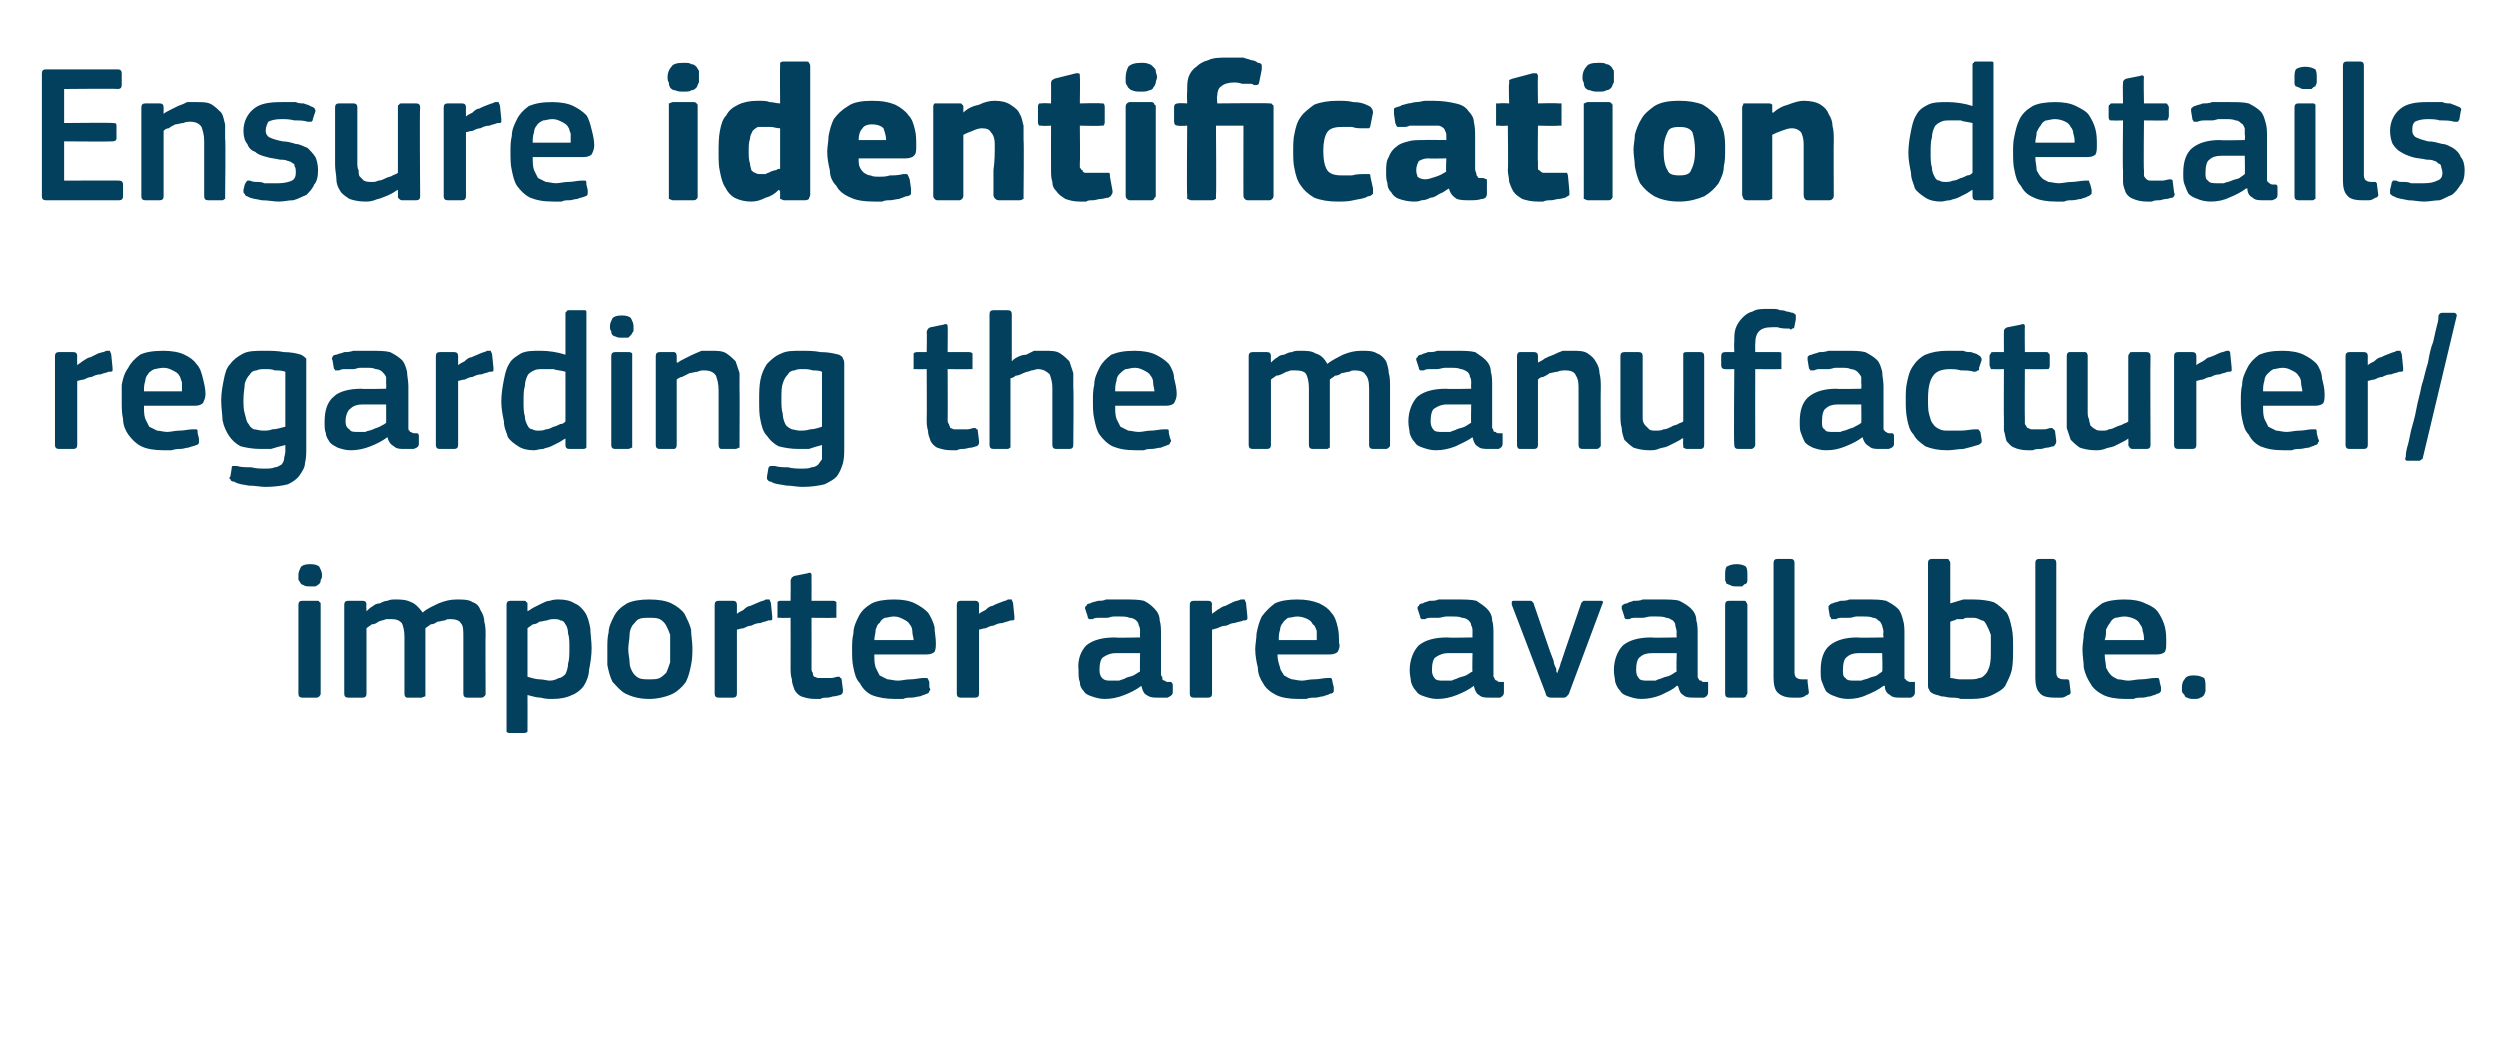 <?xml version="1.0" standalone="no"?><!DOCTYPE svg PUBLIC "-//W3C//DTD SVG 1.1//EN" "http://www.w3.org/Graphics/SVG/1.1/DTD/svg11.dtd"><svg xmlns="http://www.w3.org/2000/svg" version="1.1" width="191px" height="80.8px" viewBox="0 -4 191 80.8" style="top:-4px">  <desc>Ensure identification details regarding the manufacturer/importer are available.</desc>  <defs/>  <g id="Polygon25883">    <path d="M 24.6 39.9 C 24.6 40.1 24.6 40.2 24.5 40.3 C 24.5 40.4 24.5 40.5 24.4 40.6 C 24.4 40.6 24.3 40.7 24.1 40.8 C 24 40.8 23.9 40.8 23.7 40.8 C 23.5 40.8 23.3 40.8 23.2 40.7 C 23.1 40.7 23 40.6 23 40.6 C 22.9 40.5 22.9 40.4 22.8 40.3 C 22.8 40.2 22.8 40.1 22.8 39.9 C 22.8 39.7 22.9 39.5 23 39.3 C 23.1 39.2 23.3 39.1 23.7 39.1 C 24.1 39.1 24.3 39.2 24.4 39.3 C 24.5 39.5 24.6 39.7 24.6 39.9 Z M 24.5 49 C 24.5 49 24.5 49.1 24.4 49.2 C 24.4 49.2 24.3 49.3 24.2 49.3 C 24.2 49.3 23.1 49.3 23.1 49.3 C 22.9 49.3 22.8 49.2 22.8 49 C 22.8 49 22.8 42.2 22.8 42.2 C 22.8 42 22.9 41.9 23.1 41.9 C 23.1 41.9 24.2 41.9 24.2 41.9 C 24.3 41.9 24.4 41.9 24.4 42 C 24.5 42 24.5 42.1 24.5 42.2 C 24.5 42.2 24.5 49 24.5 49 Z M 37.1 49 C 37.1 49.1 37.1 49.1 37 49.2 C 37 49.2 36.9 49.3 36.8 49.3 C 36.8 49.3 35.7 49.3 35.7 49.3 C 35.5 49.3 35.4 49.2 35.4 49 C 35.4 49 35.4 44.7 35.4 44.7 C 35.4 44.1 35.4 43.8 35.2 43.6 C 35.1 43.4 34.8 43.3 34.4 43.3 C 34.3 43.3 34.1 43.3 34 43.4 C 33.8 43.4 33.6 43.5 33.4 43.5 C 33.3 43.6 33.1 43.7 32.9 43.7 C 32.8 43.8 32.6 43.9 32.5 44 C 32.5 44 32.5 44.1 32.5 44.3 C 32.5 44.4 32.5 44.6 32.5 44.7 C 32.5 44.7 32.5 49 32.5 49 C 32.5 49.1 32.5 49.1 32.5 49.2 C 32.4 49.2 32.3 49.3 32.2 49.3 C 32.2 49.3 31.1 49.3 31.1 49.3 C 31 49.3 30.9 49.2 30.9 49 C 30.9 49 30.9 44.6 30.9 44.6 C 30.9 44.2 30.8 43.8 30.7 43.6 C 30.5 43.4 30.3 43.3 29.9 43.3 C 29.8 43.3 29.6 43.3 29.5 43.3 C 29.3 43.4 29.1 43.4 28.9 43.5 C 28.8 43.6 28.6 43.7 28.4 43.7 C 28.3 43.8 28.1 43.9 28 44 C 28 44 28 49 28 49 C 28 49.2 27.9 49.3 27.7 49.3 C 27.7 49.3 26.6 49.3 26.6 49.3 C 26.4 49.3 26.3 49.2 26.3 49 C 26.3 49 26.3 42.2 26.3 42.2 C 26.3 42 26.4 41.9 26.6 41.9 C 26.6 41.9 27.7 41.9 27.7 41.9 C 27.9 41.9 28 42 28 42.2 C 27.96 42.2 28 42.6 28 42.6 C 28 42.6 27.98 42.65 28 42.7 C 28.1 42.6 28.3 42.4 28.5 42.3 C 28.6 42.2 28.8 42.1 29 42.1 C 29.2 42 29.4 41.9 29.6 41.9 C 29.8 41.8 30 41.8 30.2 41.8 C 30.6 41.8 31 41.8 31.4 42 C 31.7 42.1 32 42.4 32.3 42.8 C 32.6 42.5 33.1 42.3 33.5 42.1 C 34 41.9 34.4 41.8 34.9 41.8 C 35.4 41.8 35.8 41.8 36.1 42 C 36.4 42.1 36.6 42.3 36.7 42.6 C 36.9 42.9 37 43.2 37 43.5 C 37.1 43.8 37.1 44.2 37.1 44.6 C 37.08 44.56 37.1 49 37.1 49 C 37.1 49 37.08 48.97 37.1 49 Z M 45.2 45.5 C 45.2 46.1 45.1 46.7 45 47.2 C 45 47.6 44.8 48.1 44.6 48.4 C 44.4 48.7 44 49 43.7 49.1 C 43.3 49.3 42.8 49.4 42.2 49.4 C 41.9 49.4 41.7 49.4 41.3 49.3 C 41 49.3 40.7 49.2 40.3 49.1 C 40.32 49.06 40.3 49.1 40.3 49.1 C 40.3 49.1 40.31 51.71 40.3 51.7 C 40.3 51.8 40.3 51.9 40.3 51.9 C 40.2 52 40.1 52 40 52 C 40 52 39 52 39 52 C 38.8 52 38.8 52 38.7 51.9 C 38.7 51.9 38.7 51.8 38.7 51.7 C 38.7 51.7 38.7 42.2 38.7 42.2 C 38.7 42 38.8 41.9 39 41.9 C 39 41.9 40 41.9 40 41.9 C 40.1 41.9 40.2 41.9 40.2 42 C 40.3 42 40.3 42.1 40.3 42.2 C 40.29 42.2 40.3 42.7 40.3 42.7 C 40.3 42.7 40.34 42.68 40.3 42.7 C 40.5 42.6 40.6 42.5 40.8 42.4 C 41 42.3 41.2 42.2 41.4 42.1 C 41.6 42 41.8 41.9 42 41.9 C 42.3 41.8 42.5 41.8 42.7 41.8 C 43.2 41.8 43.6 41.9 43.9 42.1 C 44.2 42.2 44.5 42.5 44.7 42.8 C 44.9 43.1 45 43.5 45.1 44 C 45.1 44.4 45.2 45 45.2 45.5 Z M 43.5 45.5 C 43.5 45 43.5 44.7 43.4 44.4 C 43.4 44.1 43.3 43.8 43.2 43.7 C 43.1 43.5 43 43.4 42.8 43.4 C 42.7 43.3 42.5 43.3 42.3 43.3 C 42.2 43.3 42 43.3 41.8 43.4 C 41.6 43.4 41.4 43.5 41.2 43.5 C 41.1 43.6 40.9 43.7 40.7 43.7 C 40.6 43.8 40.4 43.9 40.3 44 C 40.3 44 40.3 47.7 40.3 47.7 C 40.6 47.8 41 47.9 41.2 47.9 C 41.5 47.9 41.8 48 42 48 C 42.3 48 42.5 47.9 42.7 47.8 C 42.9 47.8 43.1 47.6 43.2 47.5 C 43.3 47.3 43.4 47 43.4 46.7 C 43.5 46.4 43.5 46 43.5 45.5 Z M 52.9 45.5 C 52.9 45.9 52.9 46.3 52.8 46.8 C 52.7 47.3 52.6 47.7 52.4 48.1 C 52.2 48.4 51.8 48.8 51.4 49 C 51 49.2 50.3 49.4 49.6 49.4 C 48.8 49.4 48.2 49.2 47.8 49 C 47.4 48.8 47.1 48.4 46.8 48.1 C 46.6 47.7 46.5 47.3 46.4 46.8 C 46.4 46.3 46.4 45.9 46.4 45.5 C 46.4 45.1 46.4 44.7 46.5 44.3 C 46.5 43.9 46.7 43.5 46.9 43.1 C 47.1 42.7 47.4 42.4 47.9 42.1 C 48.3 41.9 48.9 41.8 49.6 41.8 C 50.3 41.8 50.9 41.9 51.3 42.1 C 51.7 42.3 52.1 42.6 52.3 42.9 C 52.5 43.3 52.7 43.7 52.8 44.1 C 52.8 44.6 52.9 45 52.9 45.5 Z M 51.2 45.6 C 51.2 45.2 51.2 44.8 51.2 44.5 C 51.1 44.2 51 44 50.9 43.8 C 50.8 43.6 50.6 43.4 50.4 43.3 C 50.2 43.2 49.9 43.2 49.6 43.2 C 49.3 43.2 49 43.2 48.8 43.3 C 48.6 43.4 48.5 43.6 48.3 43.8 C 48.2 44 48.1 44.2 48.1 44.5 C 48.1 44.8 48 45.2 48 45.6 C 48 46 48.1 46.3 48.1 46.6 C 48.1 46.9 48.2 47.1 48.3 47.3 C 48.4 47.5 48.6 47.7 48.8 47.8 C 49 47.9 49.3 47.9 49.6 47.9 C 49.9 47.9 50.2 47.9 50.4 47.8 C 50.6 47.7 50.8 47.5 50.9 47.4 C 51 47.2 51.1 46.9 51.2 46.6 C 51.2 46.3 51.2 46 51.2 45.6 Z M 56.3 49 C 56.3 49.2 56.2 49.3 56 49.3 C 56 49.3 54.9 49.3 54.9 49.3 C 54.7 49.3 54.6 49.2 54.6 49 C 54.6 49 54.6 42.2 54.6 42.2 C 54.6 42 54.7 41.9 54.9 41.9 C 54.9 41.9 56 41.9 56 41.9 C 56.2 41.9 56.3 42 56.3 42.2 C 56.3 42.2 56.3 42.9 56.3 42.9 C 56.3 42.9 56.33 42.89 56.3 42.9 C 56.4 42.8 56.6 42.7 56.8 42.6 C 56.9 42.5 57.1 42.3 57.3 42.3 C 57.5 42.2 57.8 42.1 58 42 C 58.2 41.9 58.4 41.9 58.5 41.8 C 58.6 41.8 58.7 41.8 58.8 41.8 C 58.8 41.9 58.9 42 58.9 42.1 C 58.9 42.1 59 43.1 59 43.1 C 59 43.2 59 43.3 59 43.3 C 59 43.4 58.9 43.4 58.7 43.4 C 58.5 43.5 58.3 43.5 58.1 43.6 C 57.8 43.6 57.6 43.7 57.4 43.8 C 57.2 43.8 57 43.9 56.8 44 C 56.6 44 56.4 44.1 56.3 44.1 C 56.3 44.1 56.3 49 56.3 49 Z M 64.4 48.7 C 64.4 48.9 64.4 49 64.2 49.1 C 64.1 49.1 63.9 49.2 63.7 49.2 C 63.6 49.2 63.4 49.3 63.2 49.3 C 63 49.3 62.8 49.3 62.7 49.4 C 62.5 49.4 62.4 49.4 62.3 49.4 C 61.8 49.4 61.5 49.3 61.2 49.2 C 61 49.1 60.8 48.9 60.7 48.7 C 60.6 48.4 60.5 48.2 60.5 47.9 C 60.4 47.6 60.4 47.3 60.4 47 C 60.41 46.99 60.4 43.2 60.4 43.2 C 60.4 43.2 59.66 43.22 59.7 43.2 C 59.5 43.2 59.5 43.2 59.4 43.2 C 59.4 43.1 59.4 43 59.4 42.9 C 59.4 42.9 59.4 42.2 59.4 42.2 C 59.4 42.1 59.4 42 59.4 42 C 59.5 41.9 59.5 41.9 59.7 41.9 C 59.66 41.9 60.4 41.9 60.4 41.9 C 60.4 41.9 60.42 40.36 60.4 40.4 C 60.4 40.2 60.5 40.2 60.5 40.1 C 60.6 40.1 60.6 40 60.7 40 C 60.7 40 61.7 39.8 61.7 39.8 C 61.9 39.7 62 39.8 62 39.9 C 62.01 39.94 62 41.9 62 41.9 C 62 41.9 63.62 41.9 63.6 41.9 C 63.7 41.9 63.8 41.9 63.9 42 C 63.9 42 63.9 42.1 63.9 42.2 C 63.9 42.2 63.9 42.9 63.9 42.9 C 63.9 43 63.9 43.1 63.9 43.2 C 63.8 43.2 63.7 43.2 63.6 43.2 C 63.62 43.22 62 43.2 62 43.2 C 62 43.2 62.01 46.96 62 47 C 62 47.2 62 47.3 62.1 47.4 C 62.1 47.5 62.1 47.6 62.2 47.7 C 62.3 47.7 62.4 47.8 62.5 47.8 C 62.7 47.8 62.8 47.8 63 47.8 C 63.1 47.8 63.3 47.8 63.5 47.8 C 63.7 47.8 63.9 47.7 64 47.7 C 64.1 47.7 64.2 47.7 64.2 47.8 C 64.2 47.8 64.3 47.8 64.3 47.9 C 64.3 47.9 64.4 48.7 64.4 48.7 Z M 66.8 46 C 66.8 46.4 66.8 46.7 66.9 47 C 67 47.2 67.1 47.4 67.2 47.6 C 67.4 47.7 67.6 47.8 67.8 47.9 C 68 47.9 68.3 48 68.6 48 C 68.9 48 69.2 47.9 69.6 47.9 C 69.9 47.9 70.3 47.8 70.5 47.8 C 70.7 47.8 70.8 47.8 70.8 47.8 C 70.9 47.8 70.9 47.9 71 48.1 C 71 48.1 71 48.5 71 48.5 C 71.1 48.7 71.1 48.7 71 48.8 C 71 48.9 70.9 49 70.8 49 C 70.6 49.1 70.5 49.1 70.3 49.2 C 70.1 49.2 69.9 49.3 69.6 49.3 C 69.4 49.3 69.2 49.3 69 49.4 C 68.8 49.4 68.6 49.4 68.4 49.4 C 67.7 49.4 67.1 49.3 66.6 49.1 C 66.2 48.9 65.9 48.6 65.7 48.2 C 65.4 47.9 65.3 47.5 65.2 47 C 65.1 46.6 65.1 46.1 65.1 45.6 C 65.1 45.2 65.1 44.8 65.2 44.4 C 65.2 43.9 65.4 43.5 65.6 43.1 C 65.8 42.7 66.1 42.4 66.6 42.1 C 67 41.9 67.6 41.8 68.3 41.8 C 69 41.8 69.5 41.9 69.9 42.1 C 70.3 42.3 70.6 42.5 70.9 42.8 C 71.1 43.1 71.3 43.5 71.4 43.9 C 71.4 44.3 71.5 44.7 71.5 45.1 C 71.5 45.4 71.5 45.6 71.4 45.8 C 71.3 45.9 71.1 46 70.8 46 C 70.8 46 66.8 46 66.8 46 Z M 68.3 43.1 C 68 43.1 67.8 43.2 67.6 43.2 C 67.4 43.3 67.3 43.4 67.2 43.6 C 67 43.7 67 43.9 66.9 44.1 C 66.9 44.4 66.8 44.6 66.8 44.9 C 66.8 44.9 69.8 44.9 69.8 44.9 C 69.8 44.7 69.7 44.5 69.7 44.2 C 69.7 44 69.6 43.8 69.5 43.7 C 69.4 43.5 69.2 43.4 69 43.3 C 68.8 43.2 68.6 43.1 68.3 43.1 Z M 74.8 49 C 74.8 49.2 74.7 49.3 74.5 49.3 C 74.5 49.3 73.4 49.3 73.4 49.3 C 73.2 49.3 73.1 49.2 73.1 49 C 73.1 49 73.1 42.2 73.1 42.2 C 73.1 42 73.2 41.9 73.4 41.9 C 73.4 41.9 74.5 41.9 74.5 41.9 C 74.7 41.9 74.8 42 74.8 42.2 C 74.79 42.2 74.8 42.9 74.8 42.9 C 74.8 42.9 74.82 42.89 74.8 42.9 C 74.9 42.8 75.1 42.7 75.3 42.6 C 75.4 42.5 75.6 42.3 75.8 42.3 C 76 42.2 76.2 42.1 76.5 42 C 76.7 41.9 76.9 41.9 77 41.8 C 77.1 41.8 77.2 41.8 77.3 41.8 C 77.3 41.9 77.4 42 77.4 42.1 C 77.4 42.1 77.5 43.1 77.5 43.1 C 77.5 43.2 77.5 43.3 77.5 43.3 C 77.5 43.4 77.4 43.4 77.2 43.4 C 77 43.5 76.8 43.5 76.6 43.6 C 76.3 43.6 76.1 43.7 75.9 43.8 C 75.7 43.8 75.5 43.9 75.3 44 C 75.1 44 74.9 44.1 74.8 44.1 C 74.8 44.1 74.8 49 74.8 49 Z M 87.1 45.9 C 87.1 45.9 85.25 45.9 85.2 45.9 C 84.9 45.9 84.6 46 84.3 46.2 C 84.1 46.3 84 46.7 84 47.2 C 84 47.5 84.1 47.7 84.2 47.8 C 84.4 48 84.6 48 84.9 48 C 85.1 48 85.3 48 85.5 48 C 85.7 47.9 85.9 47.9 86 47.8 C 86.2 47.7 86.4 47.7 86.6 47.6 C 86.8 47.5 86.9 47.4 87.1 47.3 C 87.08 47.33 87.1 45.9 87.1 45.9 Z M 87.2 48.4 C 86.8 48.7 86.4 48.9 85.9 49.1 C 85.4 49.3 84.9 49.4 84.4 49.4 C 84 49.4 83.7 49.3 83.4 49.2 C 83.1 49.1 82.9 49 82.8 48.8 C 82.6 48.6 82.5 48.4 82.5 48.1 C 82.4 47.9 82.4 47.6 82.4 47.2 C 82.3 46.4 82.6 45.7 83 45.3 C 83.5 44.9 84.2 44.7 85.2 44.7 C 85.17 44.74 87.1 44.7 87.1 44.7 C 87.1 44.7 87.09 44.34 87.1 44.3 C 87.1 44.1 87.1 43.9 87 43.8 C 87 43.6 86.9 43.5 86.8 43.4 C 86.7 43.3 86.5 43.2 86.3 43.2 C 86.1 43.1 85.8 43.1 85.5 43.1 C 85.4 43.1 85.3 43.1 85.1 43.1 C 84.9 43.1 84.7 43.2 84.6 43.2 C 84.4 43.2 84.2 43.2 84 43.2 C 83.8 43.2 83.6 43.2 83.5 43.3 C 83.3 43.3 83.2 43.3 83.2 43.3 C 83.1 43.2 83.1 43.2 83.1 43.1 C 83.1 43.1 82.9 42.5 82.9 42.5 C 82.9 42.4 82.9 42.3 83 42.3 C 83 42.2 83.1 42.1 83.3 42.1 C 83.4 42 83.6 42 83.9 41.9 C 84.1 41.9 84.3 41.9 84.5 41.8 C 84.8 41.8 85 41.8 85.2 41.8 C 85.4 41.8 85.6 41.8 85.8 41.8 C 86.5 41.8 87 41.8 87.4 41.9 C 87.8 42.1 88 42.3 88.2 42.5 C 88.4 42.7 88.6 43 88.6 43.4 C 88.7 43.7 88.7 44.1 88.7 44.5 C 88.7 44.5 88.7 47.4 88.7 47.4 C 88.7 47.5 88.7 47.7 88.8 47.7 C 88.8 47.8 88.8 47.9 88.8 47.9 C 88.9 48 88.9 48 89 48 C 89.1 48.1 89.1 48.1 89.3 48.1 C 89.4 48.1 89.5 48.1 89.5 48.1 C 89.5 48.2 89.6 48.2 89.6 48.3 C 89.6 48.3 89.6 48.9 89.6 48.9 C 89.6 49.1 89.4 49.2 89.2 49.3 C 89.1 49.3 89 49.3 88.8 49.3 C 88.7 49.3 88.6 49.3 88.5 49.3 C 88.1 49.3 87.9 49.3 87.6 49.1 C 87.4 49 87.3 48.8 87.2 48.4 C 87.2 48.4 87.2 48.4 87.2 48.4 Z M 92.6 49 C 92.6 49.2 92.5 49.3 92.3 49.3 C 92.3 49.3 91.2 49.3 91.2 49.3 C 91 49.3 90.9 49.2 90.9 49 C 90.9 49 90.9 42.2 90.9 42.2 C 90.9 42 91 41.9 91.2 41.9 C 91.2 41.9 92.3 41.9 92.3 41.9 C 92.5 41.9 92.6 42 92.6 42.2 C 92.57 42.2 92.6 42.9 92.6 42.9 C 92.6 42.9 92.6 42.89 92.6 42.9 C 92.7 42.8 92.9 42.7 93 42.6 C 93.2 42.5 93.4 42.3 93.6 42.3 C 93.8 42.2 94 42.1 94.2 42 C 94.4 41.9 94.6 41.9 94.8 41.8 C 94.9 41.8 95 41.8 95.1 41.8 C 95.1 41.9 95.2 42 95.2 42.1 C 95.2 42.1 95.3 43.1 95.3 43.1 C 95.3 43.2 95.3 43.3 95.3 43.3 C 95.2 43.4 95.2 43.4 95 43.4 C 94.8 43.5 94.6 43.5 94.3 43.6 C 94.1 43.6 93.9 43.7 93.7 43.8 C 93.4 43.8 93.2 43.9 93 44 C 92.9 44 92.7 44.1 92.6 44.1 C 92.6 44.1 92.6 49 92.6 49 Z M 97.6 46 C 97.6 46.4 97.7 46.7 97.8 47 C 97.8 47.2 98 47.4 98.1 47.6 C 98.3 47.7 98.4 47.8 98.7 47.9 C 98.9 47.9 99.1 48 99.5 48 C 99.7 48 100 47.9 100.4 47.9 C 100.8 47.9 101.1 47.8 101.4 47.8 C 101.5 47.8 101.6 47.8 101.7 47.8 C 101.7 47.8 101.8 47.9 101.8 48.1 C 101.8 48.1 101.9 48.5 101.9 48.5 C 101.9 48.7 101.9 48.7 101.9 48.8 C 101.9 48.9 101.8 49 101.6 49 C 101.5 49.1 101.3 49.1 101.1 49.2 C 100.9 49.2 100.7 49.3 100.5 49.3 C 100.3 49.3 100 49.3 99.8 49.4 C 99.6 49.4 99.4 49.4 99.2 49.4 C 98.5 49.4 97.9 49.3 97.5 49.1 C 97.1 48.9 96.7 48.6 96.5 48.2 C 96.3 47.9 96.1 47.5 96.1 47 C 96 46.6 95.9 46.1 95.9 45.6 C 95.9 45.2 96 44.8 96 44.4 C 96.1 43.9 96.2 43.5 96.4 43.1 C 96.7 42.7 97 42.4 97.4 42.1 C 97.8 41.9 98.4 41.8 99.1 41.8 C 99.8 41.8 100.3 41.9 100.8 42.1 C 101.2 42.3 101.5 42.5 101.7 42.8 C 102 43.1 102.1 43.5 102.2 43.9 C 102.3 44.3 102.3 44.7 102.3 45.1 C 102.4 45.4 102.3 45.6 102.2 45.8 C 102.1 45.9 101.9 46 101.6 46 C 101.6 46 97.6 46 97.6 46 Z M 99.1 43.1 C 98.9 43.1 98.6 43.2 98.4 43.2 C 98.3 43.3 98.1 43.4 98 43.6 C 97.9 43.7 97.8 43.9 97.8 44.1 C 97.7 44.4 97.7 44.6 97.7 44.9 C 97.7 44.9 100.6 44.9 100.6 44.9 C 100.6 44.7 100.6 44.5 100.6 44.2 C 100.5 44 100.5 43.8 100.3 43.7 C 100.2 43.5 100.1 43.4 99.9 43.3 C 99.7 43.2 99.4 43.1 99.1 43.1 Z M 112.5 45.9 C 112.5 45.9 110.64 45.9 110.6 45.9 C 110.3 45.9 110 46 109.7 46.2 C 109.5 46.3 109.4 46.7 109.4 47.2 C 109.4 47.5 109.5 47.7 109.6 47.8 C 109.7 48 110 48 110.3 48 C 110.5 48 110.7 48 110.9 48 C 111.1 47.9 111.2 47.9 111.4 47.8 C 111.6 47.7 111.8 47.7 112 47.6 C 112.2 47.5 112.3 47.4 112.5 47.3 C 112.47 47.33 112.5 45.9 112.5 45.9 Z M 112.6 48.4 C 112.2 48.7 111.8 48.9 111.3 49.1 C 110.8 49.3 110.3 49.4 109.8 49.4 C 109.4 49.4 109.1 49.3 108.8 49.2 C 108.5 49.1 108.3 49 108.2 48.8 C 108 48.6 107.9 48.4 107.8 48.1 C 107.8 47.9 107.7 47.6 107.7 47.2 C 107.7 46.4 108 45.7 108.4 45.3 C 108.9 44.9 109.6 44.7 110.6 44.7 C 110.57 44.74 112.5 44.7 112.5 44.7 C 112.5 44.7 112.49 44.34 112.5 44.3 C 112.5 44.1 112.5 43.9 112.4 43.8 C 112.4 43.6 112.3 43.5 112.2 43.4 C 112.1 43.3 111.9 43.2 111.7 43.2 C 111.5 43.1 111.2 43.1 110.9 43.1 C 110.8 43.1 110.7 43.1 110.5 43.1 C 110.3 43.1 110.1 43.2 109.9 43.2 C 109.8 43.2 109.6 43.2 109.4 43.2 C 109.2 43.2 109 43.2 108.9 43.3 C 108.7 43.3 108.6 43.3 108.6 43.3 C 108.5 43.2 108.5 43.2 108.5 43.1 C 108.5 43.1 108.3 42.5 108.3 42.5 C 108.3 42.4 108.3 42.3 108.4 42.3 C 108.4 42.2 108.5 42.1 108.7 42.1 C 108.8 42 109 42 109.2 41.9 C 109.5 41.9 109.7 41.9 109.9 41.8 C 110.2 41.8 110.4 41.8 110.6 41.8 C 110.8 41.8 111 41.8 111.2 41.8 C 111.9 41.8 112.4 41.8 112.8 41.9 C 113.1 42.1 113.4 42.3 113.6 42.5 C 113.8 42.7 114 43 114 43.4 C 114.1 43.7 114.1 44.1 114.1 44.5 C 114.1 44.5 114.1 47.4 114.1 47.4 C 114.1 47.5 114.1 47.7 114.1 47.7 C 114.2 47.8 114.2 47.9 114.2 47.9 C 114.3 48 114.3 48 114.4 48 C 114.4 48.1 114.5 48.1 114.7 48.1 C 114.8 48.1 114.8 48.1 114.9 48.1 C 114.9 48.2 114.9 48.2 114.9 48.3 C 114.9 48.3 114.9 48.9 114.9 48.9 C 114.9 49.1 114.8 49.2 114.6 49.3 C 114.5 49.3 114.3 49.3 114.2 49.3 C 114.1 49.3 114 49.3 113.9 49.3 C 113.5 49.3 113.2 49.3 113 49.1 C 112.8 49 112.7 48.8 112.6 48.4 C 112.6 48.4 112.6 48.4 112.6 48.4 Z M 119 47.4 C 119 47.4 119 47.3 119.1 47.1 C 119.2 46.9 119.2 46.7 119.3 46.5 C 119.4 46.2 119.5 45.9 119.6 45.6 C 119.6 45.6 120.8 42.1 120.8 42.1 C 120.8 42.1 120.8 42 120.9 42 C 120.9 41.9 121 41.9 121.1 41.9 C 121.1 41.9 122.3 41.9 122.3 41.9 C 122.5 41.9 122.5 42 122.4 42.2 C 122.4 42.2 119.9 48.9 119.9 48.9 C 119.9 49 119.8 49.1 119.7 49.2 C 119.7 49.2 119.6 49.3 119.5 49.3 C 119.5 49.3 118.5 49.3 118.5 49.3 C 118.3 49.3 118.2 49.2 118.2 49.2 C 118.1 49.1 118.1 49.1 118.1 49 C 118.1 49 115.5 42.2 115.5 42.2 C 115.5 42.1 115.5 42.1 115.5 42 C 115.5 41.9 115.6 41.9 115.7 41.9 C 115.7 41.9 116.9 41.9 116.9 41.9 C 117 41.9 117 41.9 117.1 42 C 117.1 42 117.2 42.1 117.2 42.2 C 117.2 42.2 118.4 45.7 118.4 45.7 C 118.5 46 118.6 46.2 118.7 46.5 C 118.7 46.7 118.8 46.9 118.9 47.1 C 118.9 47.3 118.9 47.4 119 47.4 C 119 47.4 119 47.4 119 47.4 Z M 128.1 45.9 C 128.1 45.9 126.23 45.9 126.2 45.9 C 125.8 45.9 125.5 46 125.3 46.2 C 125.1 46.3 125 46.7 125 47.2 C 125 47.5 125.1 47.7 125.2 47.8 C 125.3 48 125.6 48 125.9 48 C 126.1 48 126.3 48 126.5 48 C 126.6 47.9 126.8 47.9 127 47.8 C 127.2 47.7 127.4 47.7 127.6 47.6 C 127.8 47.5 127.9 47.4 128.1 47.3 C 128.06 47.33 128.1 45.9 128.1 45.9 Z M 128.1 48.4 C 127.8 48.7 127.3 48.9 126.9 49.1 C 126.4 49.3 125.9 49.4 125.4 49.4 C 125 49.4 124.7 49.3 124.4 49.2 C 124.1 49.1 123.9 49 123.8 48.8 C 123.6 48.6 123.5 48.4 123.4 48.1 C 123.4 47.9 123.3 47.6 123.3 47.2 C 123.3 46.4 123.6 45.7 124 45.3 C 124.5 44.9 125.2 44.7 126.2 44.7 C 126.15 44.74 128.1 44.7 128.1 44.7 C 128.1 44.7 128.07 44.34 128.1 44.3 C 128.1 44.1 128 43.9 128 43.8 C 128 43.6 127.9 43.5 127.8 43.4 C 127.6 43.3 127.5 43.2 127.3 43.2 C 127.1 43.1 126.8 43.1 126.5 43.1 C 126.4 43.1 126.2 43.1 126.1 43.1 C 125.9 43.1 125.7 43.2 125.5 43.2 C 125.3 43.2 125.2 43.2 125 43.2 C 124.8 43.2 124.6 43.2 124.5 43.3 C 124.3 43.3 124.2 43.3 124.2 43.3 C 124.1 43.2 124.1 43.2 124.1 43.1 C 124.1 43.1 123.9 42.5 123.9 42.5 C 123.9 42.4 123.9 42.3 123.9 42.3 C 124 42.2 124.1 42.1 124.3 42.1 C 124.4 42 124.6 42 124.8 41.9 C 125.1 41.9 125.3 41.9 125.5 41.8 C 125.7 41.8 126 41.8 126.2 41.8 C 126.4 41.8 126.6 41.8 126.8 41.8 C 127.4 41.8 128 41.8 128.3 41.9 C 128.7 42.1 129 42.3 129.2 42.5 C 129.4 42.7 129.6 43 129.6 43.4 C 129.7 43.7 129.7 44.1 129.7 44.5 C 129.7 44.5 129.7 47.4 129.7 47.4 C 129.7 47.5 129.7 47.7 129.7 47.7 C 129.7 47.8 129.8 47.9 129.8 47.9 C 129.8 48 129.9 48 130 48 C 130 48.1 130.1 48.1 130.2 48.1 C 130.4 48.1 130.4 48.1 130.5 48.1 C 130.5 48.2 130.5 48.2 130.5 48.3 C 130.5 48.3 130.5 48.9 130.5 48.9 C 130.5 49.1 130.4 49.2 130.2 49.3 C 130.1 49.3 129.9 49.3 129.8 49.3 C 129.7 49.3 129.6 49.3 129.5 49.3 C 129.1 49.3 128.8 49.3 128.6 49.1 C 128.4 49 128.3 48.8 128.2 48.4 C 128.2 48.4 128.1 48.4 128.1 48.4 Z M 133.5 39.9 C 133.5 40.1 133.5 40.2 133.5 40.3 C 133.5 40.4 133.5 40.5 133.4 40.6 C 133.3 40.6 133.2 40.7 133.1 40.8 C 133 40.8 132.9 40.8 132.7 40.8 C 132.5 40.8 132.3 40.8 132.2 40.7 C 132.1 40.7 132 40.6 131.9 40.6 C 131.9 40.5 131.8 40.4 131.8 40.3 C 131.8 40.2 131.8 40.1 131.8 39.9 C 131.8 39.7 131.8 39.5 131.9 39.3 C 132.1 39.2 132.3 39.1 132.7 39.1 C 133 39.1 133.3 39.2 133.4 39.3 C 133.5 39.5 133.5 39.7 133.5 39.9 Z M 133.5 49 C 133.5 49 133.4 49.1 133.4 49.2 C 133.4 49.2 133.3 49.3 133.2 49.3 C 133.2 49.3 132.1 49.3 132.1 49.3 C 131.9 49.3 131.8 49.2 131.8 49 C 131.8 49 131.8 42.2 131.8 42.2 C 131.8 42 131.9 41.9 132.1 41.9 C 132.1 41.9 133.2 41.9 133.2 41.9 C 133.3 41.9 133.4 41.9 133.4 42 C 133.4 42 133.5 42.1 133.5 42.2 C 133.5 42.2 133.5 49 133.5 49 Z M 137.1 47.4 C 137.1 47.6 137.2 47.8 137.3 47.8 C 137.4 47.9 137.6 47.9 137.8 47.9 C 137.9 47.9 138 47.9 138.1 47.9 C 138.1 48 138.1 48 138.1 48.1 C 138.1 48.1 138.2 48.9 138.2 48.9 C 138.2 49 138.1 49.1 138 49.1 C 137.9 49.2 137.7 49.3 137.5 49.3 C 137.3 49.3 137.2 49.3 137 49.3 C 136.5 49.3 136.1 49.2 135.8 48.9 C 135.6 48.7 135.5 48.3 135.5 47.8 C 135.5 47.8 135.5 39 135.5 39 C 135.5 38.8 135.6 38.7 135.8 38.7 C 135.8 38.7 136.8 38.7 136.8 38.7 C 137 38.7 137.1 38.8 137.1 39 C 137.1 39 137.1 47.4 137.1 47.4 Z M 143.8 45.9 C 143.8 45.9 142.01 45.9 142 45.9 C 141.6 45.9 141.3 46 141.1 46.2 C 140.9 46.3 140.8 46.7 140.8 47.2 C 140.8 47.5 140.8 47.7 141 47.8 C 141.1 48 141.4 48 141.7 48 C 141.9 48 142 48 142.2 48 C 142.4 47.9 142.6 47.9 142.8 47.8 C 143 47.7 143.2 47.7 143.4 47.6 C 143.5 47.5 143.7 47.4 143.8 47.3 C 143.84 47.33 143.8 45.9 143.8 45.9 Z M 143.9 48.4 C 143.5 48.7 143.1 48.9 142.6 49.1 C 142.2 49.3 141.7 49.4 141.2 49.4 C 140.8 49.4 140.4 49.3 140.2 49.2 C 139.9 49.1 139.7 49 139.5 48.8 C 139.4 48.6 139.3 48.4 139.2 48.1 C 139.1 47.9 139.1 47.6 139.1 47.2 C 139.1 46.4 139.3 45.7 139.8 45.3 C 140.3 44.9 141 44.7 141.9 44.7 C 141.93 44.74 143.9 44.7 143.9 44.7 C 143.9 44.7 143.85 44.34 143.9 44.3 C 143.9 44.1 143.8 43.9 143.8 43.8 C 143.7 43.6 143.7 43.5 143.5 43.4 C 143.4 43.3 143.3 43.2 143.1 43.2 C 142.9 43.1 142.6 43.1 142.3 43.1 C 142.2 43.1 142 43.1 141.8 43.1 C 141.7 43.1 141.5 43.2 141.3 43.2 C 141.1 43.2 140.9 43.2 140.8 43.2 C 140.6 43.2 140.4 43.2 140.3 43.3 C 140.1 43.3 140 43.3 139.9 43.3 C 139.9 43.2 139.9 43.2 139.8 43.1 C 139.8 43.1 139.7 42.5 139.7 42.5 C 139.7 42.4 139.7 42.3 139.7 42.3 C 139.8 42.2 139.9 42.1 140 42.1 C 140.2 42 140.4 42 140.6 41.9 C 140.8 41.9 141.1 41.9 141.3 41.8 C 141.5 41.8 141.7 41.8 142 41.8 C 142.2 41.8 142.4 41.8 142.6 41.8 C 143.2 41.8 143.7 41.8 144.1 41.9 C 144.5 42.1 144.8 42.3 145 42.5 C 145.2 42.7 145.3 43 145.4 43.4 C 145.5 43.7 145.5 44.1 145.5 44.5 C 145.5 44.5 145.5 47.4 145.5 47.4 C 145.5 47.5 145.5 47.7 145.5 47.7 C 145.5 47.8 145.5 47.9 145.6 47.9 C 145.6 48 145.7 48 145.7 48 C 145.8 48.1 145.9 48.1 146 48.1 C 146.1 48.1 146.2 48.1 146.3 48.1 C 146.3 48.2 146.3 48.2 146.3 48.3 C 146.3 48.3 146.3 48.9 146.3 48.9 C 146.3 49.1 146.2 49.2 146 49.3 C 145.8 49.3 145.7 49.3 145.6 49.3 C 145.5 49.3 145.4 49.3 145.2 49.3 C 144.9 49.3 144.6 49.3 144.4 49.1 C 144.2 49 144 48.8 144 48.4 C 144 48.4 143.9 48.4 143.9 48.4 Z M 153.8 45.5 C 153.8 46.1 153.8 46.7 153.7 47.2 C 153.6 47.6 153.4 48 153.2 48.4 C 153 48.7 152.6 48.9 152.2 49.1 C 151.8 49.3 151.3 49.4 150.6 49.4 C 150.4 49.4 150.1 49.4 149.8 49.4 C 149.6 49.3 149.3 49.3 149.1 49.3 C 148.8 49.3 148.6 49.2 148.3 49.2 C 148.1 49.1 147.9 49.1 147.7 49 C 147.5 48.9 147.4 48.8 147.4 48.7 C 147.3 48.6 147.3 48.5 147.3 48.3 C 147.3 48.3 147.3 39 147.3 39 C 147.3 38.8 147.4 38.7 147.6 38.7 C 147.6 38.7 148.7 38.7 148.7 38.7 C 148.8 38.7 148.9 38.7 148.9 38.8 C 148.9 38.8 149 38.9 149 39 C 149 39 149 42.1 149 42.1 C 149.3 42 149.7 41.9 150 41.8 C 150.3 41.8 150.6 41.8 150.8 41.8 C 151.4 41.8 152 41.9 152.3 42 C 152.7 42.2 153 42.5 153.3 42.8 C 153.5 43.1 153.6 43.5 153.7 44 C 153.8 44.4 153.8 45 153.8 45.5 Z M 152.1 45.7 C 152.1 45.2 152.1 44.8 152.1 44.5 C 152 44.2 151.9 44 151.8 43.8 C 151.7 43.6 151.6 43.4 151.4 43.4 C 151.2 43.3 151 43.2 150.8 43.2 C 150.6 43.2 150.5 43.2 150.4 43.2 C 150.2 43.2 150.1 43.2 150 43.3 C 149.8 43.3 149.7 43.3 149.5 43.3 C 149.4 43.4 149.2 43.4 149 43.5 C 149 43.5 149 47.8 149 47.8 C 149.2 47.8 149.5 47.9 149.7 47.9 C 150 47.9 150.2 47.9 150.5 47.9 C 150.7 47.9 151 47.9 151.2 47.8 C 151.4 47.8 151.5 47.7 151.7 47.5 C 151.8 47.4 151.9 47.2 152 46.9 C 152.1 46.5 152.1 46.2 152.1 45.7 Z M 157.1 47.4 C 157.1 47.6 157.2 47.8 157.3 47.8 C 157.4 47.9 157.6 47.9 157.8 47.9 C 157.9 47.9 158 47.9 158 47.9 C 158.1 48 158.1 48 158.1 48.1 C 158.1 48.1 158.2 48.9 158.2 48.9 C 158.2 49 158.1 49.1 158 49.1 C 157.8 49.2 157.7 49.3 157.5 49.3 C 157.3 49.3 157.1 49.3 157 49.3 C 156.4 49.3 156 49.2 155.8 48.9 C 155.6 48.7 155.5 48.3 155.5 47.8 C 155.5 47.8 155.5 39 155.5 39 C 155.5 38.8 155.6 38.7 155.8 38.7 C 155.8 38.7 156.8 38.7 156.8 38.7 C 157 38.7 157.1 38.8 157.1 39 C 157.1 39 157.1 47.4 157.1 47.4 Z M 160.8 46 C 160.8 46.4 160.9 46.7 160.9 47 C 161 47.2 161.1 47.4 161.3 47.6 C 161.4 47.7 161.6 47.8 161.8 47.9 C 162.1 47.9 162.3 48 162.6 48 C 162.9 48 163.2 47.9 163.6 47.9 C 164 47.9 164.3 47.8 164.6 47.8 C 164.7 47.8 164.8 47.8 164.9 47.8 C 164.9 47.8 165 47.9 165 48.1 C 165 48.1 165.1 48.5 165.1 48.5 C 165.1 48.7 165.1 48.7 165.1 48.8 C 165 48.9 165 49 164.8 49 C 164.7 49.1 164.5 49.1 164.3 49.2 C 164.1 49.2 163.9 49.3 163.7 49.3 C 163.4 49.3 163.2 49.3 163 49.4 C 162.8 49.4 162.6 49.4 162.4 49.4 C 161.7 49.4 161.1 49.3 160.7 49.1 C 160.3 48.9 159.9 48.6 159.7 48.2 C 159.5 47.9 159.3 47.5 159.2 47 C 159.2 46.6 159.1 46.1 159.1 45.6 C 159.1 45.2 159.2 44.8 159.2 44.4 C 159.3 43.9 159.4 43.5 159.6 43.1 C 159.8 42.7 160.2 42.4 160.6 42.1 C 161 41.9 161.6 41.8 162.3 41.8 C 163 41.8 163.5 41.9 163.9 42.1 C 164.4 42.3 164.7 42.5 164.9 42.8 C 165.1 43.1 165.3 43.5 165.4 43.9 C 165.5 44.3 165.5 44.7 165.5 45.1 C 165.5 45.4 165.5 45.6 165.4 45.8 C 165.3 45.9 165.1 46 164.8 46 C 164.8 46 160.8 46 160.8 46 Z M 162.3 43.1 C 162 43.1 161.8 43.2 161.6 43.2 C 161.4 43.3 161.3 43.4 161.2 43.6 C 161.1 43.7 161 43.9 160.9 44.1 C 160.9 44.4 160.9 44.6 160.8 44.9 C 160.8 44.9 163.8 44.9 163.8 44.9 C 163.8 44.7 163.8 44.5 163.7 44.2 C 163.7 44 163.6 43.8 163.5 43.7 C 163.4 43.5 163.3 43.4 163.1 43.3 C 162.9 43.2 162.6 43.1 162.3 43.1 Z M 168.5 48.5 C 168.5 48.6 168.5 48.7 168.5 48.8 C 168.5 48.9 168.4 49 168.4 49.1 C 168.3 49.2 168.2 49.3 168.1 49.3 C 168 49.4 167.8 49.4 167.6 49.4 C 167.4 49.4 167.3 49.4 167.1 49.3 C 167 49.3 166.9 49.2 166.9 49.1 C 166.8 49 166.7 48.9 166.7 48.8 C 166.7 48.7 166.7 48.6 166.7 48.5 C 166.7 48.2 166.8 48 166.9 47.9 C 167 47.7 167.2 47.6 167.6 47.6 C 168 47.6 168.2 47.7 168.4 47.8 C 168.5 48 168.5 48.2 168.5 48.5 Z " stroke="none" fill="#02405d"/>  </g>  <g id="Polygon25882">    <path d="M 5.9 30 C 5.9 30.2 5.8 30.3 5.6 30.3 C 5.6 30.3 4.5 30.3 4.5 30.3 C 4.3 30.3 4.2 30.2 4.2 30 C 4.2 30 4.2 23.2 4.2 23.2 C 4.2 23 4.3 22.9 4.5 22.9 C 4.5 22.9 5.6 22.9 5.6 22.9 C 5.8 22.9 5.9 23 5.9 23.2 C 5.88 23.2 5.9 23.9 5.9 23.9 C 5.9 23.9 5.91 23.89 5.9 23.9 C 6 23.8 6.2 23.7 6.3 23.6 C 6.5 23.5 6.7 23.3 6.9 23.3 C 7.1 23.2 7.3 23.1 7.5 23 C 7.8 22.9 8 22.9 8.1 22.8 C 8.2 22.8 8.3 22.8 8.4 22.8 C 8.4 22.9 8.5 23 8.5 23.1 C 8.5 23.1 8.6 24.1 8.6 24.1 C 8.6 24.2 8.6 24.3 8.6 24.3 C 8.6 24.4 8.5 24.4 8.3 24.4 C 8.1 24.5 7.9 24.5 7.7 24.6 C 7.4 24.6 7.2 24.7 7 24.8 C 6.8 24.8 6.6 24.9 6.4 25 C 6.2 25 6 25.1 5.9 25.1 C 5.9 25.1 5.9 30 5.9 30 Z M 11 27 C 11 27.4 11 27.7 11.1 28 C 11.2 28.2 11.3 28.4 11.4 28.6 C 11.6 28.7 11.8 28.8 12 28.9 C 12.2 28.9 12.5 29 12.8 29 C 13 29 13.4 28.9 13.7 28.9 C 14.1 28.9 14.4 28.8 14.7 28.8 C 14.9 28.8 15 28.8 15 28.8 C 15.1 28.8 15.1 28.9 15.1 29.1 C 15.1 29.1 15.2 29.5 15.2 29.5 C 15.2 29.7 15.2 29.7 15.2 29.8 C 15.2 29.9 15.1 30 15 30 C 14.8 30.1 14.6 30.1 14.4 30.2 C 14.2 30.2 14 30.3 13.8 30.3 C 13.6 30.3 13.4 30.3 13.1 30.4 C 12.9 30.4 12.7 30.4 12.5 30.4 C 11.8 30.4 11.2 30.3 10.8 30.1 C 10.4 29.9 10.1 29.6 9.8 29.2 C 9.6 28.9 9.4 28.5 9.4 28 C 9.3 27.6 9.3 27.1 9.3 26.6 C 9.3 26.2 9.3 25.8 9.3 25.4 C 9.4 24.9 9.5 24.5 9.8 24.1 C 10 23.7 10.3 23.4 10.7 23.1 C 11.1 22.9 11.7 22.8 12.5 22.8 C 13.1 22.8 13.7 22.9 14.1 23.1 C 14.5 23.3 14.8 23.5 15 23.8 C 15.3 24.1 15.4 24.5 15.5 24.9 C 15.6 25.3 15.7 25.7 15.7 26.1 C 15.7 26.4 15.6 26.6 15.5 26.8 C 15.4 26.9 15.2 27 14.9 27 C 14.9 27 11 27 11 27 Z M 12.5 24.1 C 12.2 24.1 11.9 24.2 11.8 24.2 C 11.6 24.3 11.4 24.4 11.3 24.6 C 11.2 24.7 11.1 24.9 11.1 25.1 C 11 25.4 11 25.6 11 25.9 C 11 25.9 13.9 25.9 13.9 25.9 C 13.9 25.7 13.9 25.5 13.9 25.2 C 13.8 25 13.8 24.8 13.7 24.7 C 13.6 24.5 13.4 24.4 13.2 24.3 C 13 24.2 12.8 24.1 12.5 24.1 Z M 20.2 22.8 C 20.7 22.8 21.2 22.8 21.7 22.9 C 22.2 22.9 22.7 23 23 23.1 C 23.2 23.2 23.3 23.3 23.4 23.4 C 23.4 23.5 23.4 23.7 23.4 23.8 C 23.4 23.8 23.4 30.2 23.4 30.2 C 23.4 30.6 23.4 31 23.3 31.4 C 23.3 31.7 23.1 32 22.9 32.3 C 22.7 32.6 22.4 32.8 22 33 C 21.6 33.1 21 33.2 20.3 33.2 C 19.9 33.2 19.5 33.1 19 33.1 C 18.5 33 18.2 33 17.9 32.8 C 17.7 32.8 17.6 32.7 17.6 32.6 C 17.5 32.6 17.5 32.5 17.6 32.4 C 17.6 32.4 17.7 31.8 17.7 31.8 C 17.7 31.7 17.7 31.6 17.8 31.6 C 17.9 31.6 18 31.6 18.1 31.6 C 18.4 31.7 18.8 31.7 19.2 31.7 C 19.6 31.8 19.9 31.8 20.2 31.8 C 20.5 31.8 20.8 31.8 21 31.7 C 21.2 31.7 21.3 31.6 21.5 31.5 C 21.6 31.4 21.7 31.2 21.7 31.1 C 21.7 30.9 21.8 30.7 21.8 30.5 C 21.8 30.5 21.8 30 21.8 30 C 21.4 30.1 21 30.2 20.7 30.3 C 20.4 30.3 20.2 30.3 19.9 30.3 C 19.3 30.3 18.8 30.2 18.4 30.1 C 18 29.9 17.7 29.6 17.5 29.3 C 17.3 29 17.1 28.6 17 28.1 C 17 27.7 16.9 27.2 16.9 26.6 C 16.9 26 17 25.5 17.1 25 C 17.2 24.5 17.3 24.1 17.6 23.8 C 17.8 23.5 18.2 23.2 18.6 23 C 19 22.8 19.6 22.8 20.2 22.8 Z M 18.6 26.5 C 18.6 26.9 18.6 27.3 18.7 27.6 C 18.8 27.9 18.8 28.2 19 28.4 C 19.1 28.6 19.2 28.7 19.4 28.8 C 19.6 28.8 19.8 28.9 20.1 28.9 C 20.3 28.9 20.6 28.9 20.8 28.8 C 21.1 28.8 21.4 28.7 21.8 28.6 C 21.8 28.6 21.8 24.4 21.8 24.4 C 21.5 24.3 21.3 24.3 21 24.3 C 20.8 24.2 20.5 24.2 20.3 24.2 C 20 24.2 19.8 24.2 19.6 24.3 C 19.4 24.3 19.2 24.4 19.1 24.6 C 18.9 24.8 18.8 25 18.7 25.3 C 18.7 25.6 18.6 26 18.6 26.5 Z M 29.5 26.9 C 29.5 26.9 27.68 26.9 27.7 26.9 C 27.3 26.9 27 27 26.8 27.2 C 26.6 27.3 26.4 27.7 26.4 28.2 C 26.4 28.5 26.5 28.7 26.7 28.8 C 26.8 29 27 29 27.4 29 C 27.5 29 27.7 29 27.9 29 C 28.1 28.9 28.3 28.9 28.5 28.8 C 28.7 28.7 28.8 28.7 29 28.6 C 29.2 28.5 29.4 28.4 29.5 28.3 C 29.51 28.33 29.5 26.9 29.5 26.9 Z M 29.6 29.4 C 29.2 29.7 28.8 29.9 28.3 30.1 C 27.8 30.3 27.3 30.4 26.8 30.4 C 26.4 30.4 26.1 30.3 25.8 30.2 C 25.6 30.1 25.4 30 25.2 29.8 C 25.1 29.6 24.9 29.4 24.9 29.1 C 24.8 28.9 24.8 28.6 24.8 28.2 C 24.8 27.4 25 26.7 25.5 26.3 C 25.9 25.9 26.7 25.7 27.6 25.7 C 27.6 25.74 29.5 25.7 29.5 25.7 C 29.5 25.7 29.52 25.34 29.5 25.3 C 29.5 25.1 29.5 24.9 29.5 24.8 C 29.4 24.6 29.3 24.5 29.2 24.4 C 29.1 24.3 28.9 24.2 28.7 24.2 C 28.5 24.1 28.3 24.1 28 24.1 C 27.8 24.1 27.7 24.1 27.5 24.1 C 27.3 24.1 27.2 24.2 27 24.2 C 26.8 24.2 26.6 24.2 26.4 24.2 C 26.2 24.2 26.1 24.2 25.9 24.3 C 25.8 24.3 25.7 24.3 25.6 24.3 C 25.6 24.2 25.5 24.2 25.5 24.1 C 25.5 24.1 25.4 23.5 25.4 23.5 C 25.3 23.4 25.4 23.3 25.4 23.3 C 25.4 23.2 25.5 23.1 25.7 23.1 C 25.9 23 26.1 23 26.3 22.9 C 26.5 22.9 26.7 22.9 27 22.8 C 27.2 22.8 27.4 22.8 27.6 22.8 C 27.9 22.8 28.1 22.8 28.2 22.8 C 28.9 22.8 29.4 22.8 29.8 22.9 C 30.2 23.1 30.5 23.3 30.7 23.5 C 30.9 23.7 31 24 31.1 24.4 C 31.1 24.7 31.2 25.1 31.2 25.5 C 31.2 25.5 31.2 28.4 31.2 28.4 C 31.2 28.5 31.2 28.7 31.2 28.7 C 31.2 28.8 31.2 28.9 31.3 28.9 C 31.3 29 31.3 29 31.4 29 C 31.5 29.1 31.6 29.1 31.7 29.1 C 31.8 29.1 31.9 29.1 31.9 29.1 C 32 29.2 32 29.2 32 29.3 C 32 29.3 32 29.9 32 29.9 C 32 30.1 31.9 30.2 31.6 30.3 C 31.5 30.3 31.4 30.3 31.3 30.3 C 31.1 30.3 31 30.3 30.9 30.3 C 30.6 30.3 30.3 30.3 30.1 30.1 C 29.9 30 29.7 29.8 29.6 29.4 C 29.6 29.4 29.6 29.4 29.6 29.4 Z M 35 30 C 35 30.2 34.9 30.3 34.7 30.3 C 34.7 30.3 33.6 30.3 33.6 30.3 C 33.4 30.3 33.3 30.2 33.3 30 C 33.3 30 33.3 23.2 33.3 23.2 C 33.3 23 33.4 22.9 33.6 22.9 C 33.6 22.9 34.7 22.9 34.7 22.9 C 34.9 22.9 35 23 35 23.2 C 35 23.2 35 23.9 35 23.9 C 35 23.9 35.03 23.89 35 23.9 C 35.1 23.8 35.3 23.7 35.5 23.6 C 35.6 23.5 35.8 23.3 36 23.3 C 36.2 23.2 36.5 23.1 36.7 23 C 36.9 22.9 37.1 22.9 37.2 22.8 C 37.3 22.8 37.4 22.8 37.5 22.8 C 37.5 22.9 37.6 23 37.6 23.1 C 37.6 23.1 37.7 24.1 37.7 24.1 C 37.7 24.2 37.7 24.3 37.7 24.3 C 37.7 24.4 37.6 24.4 37.4 24.4 C 37.2 24.5 37 24.5 36.8 24.6 C 36.5 24.6 36.3 24.7 36.1 24.8 C 35.9 24.8 35.7 24.9 35.5 25 C 35.3 25 35.1 25.1 35 25.1 C 35 25.1 35 30 35 30 Z M 44.8 30 C 44.8 30.1 44.8 30.1 44.8 30.2 C 44.8 30.2 44.7 30.3 44.6 30.3 C 44.6 30.3 43.5 30.3 43.5 30.3 C 43.3 30.3 43.2 30.2 43.2 30 C 43.2 30 43.2 29.5 43.2 29.5 C 43.2 29.5 43.2 29.5 43.2 29.5 C 43.2 29.5 43.2 29.5 43.2 29.5 C 43 29.6 42.9 29.7 42.7 29.8 C 42.5 29.9 42.3 30 42.1 30.1 C 41.9 30.2 41.7 30.2 41.5 30.3 C 41.2 30.3 41 30.4 40.8 30.4 C 40.3 30.4 39.9 30.3 39.6 30.1 C 39.3 29.9 39 29.7 38.8 29.4 C 38.7 29 38.5 28.7 38.5 28.2 C 38.4 27.7 38.3 27.2 38.3 26.7 C 38.3 26.1 38.4 25.5 38.5 25 C 38.6 24.5 38.7 24.1 38.9 23.8 C 39.1 23.4 39.5 23.2 39.8 23 C 40.2 22.8 40.7 22.8 41.3 22.8 C 41.9 22.8 42.6 22.9 43.2 23.1 C 43.2 23.1 43.2 23.1 43.2 23.1 C 43.2 23.1 43.2 23.1 43.2 23.1 C 43.2 23.1 43.2 20 43.2 20 C 43.2 19.9 43.2 19.8 43.3 19.8 C 43.3 19.7 43.4 19.7 43.5 19.7 C 43.5 19.7 44.6 19.7 44.6 19.7 C 44.7 19.7 44.8 19.7 44.8 19.8 C 44.8 19.8 44.8 19.9 44.8 20 C 44.8 20 44.8 30 44.8 30 Z M 43.2 24.4 C 42.9 24.3 42.5 24.3 42.3 24.2 C 42 24.2 41.7 24.2 41.5 24.2 C 41.2 24.2 41 24.2 40.8 24.3 C 40.6 24.4 40.4 24.5 40.3 24.7 C 40.2 24.9 40.1 25.2 40.1 25.5 C 40 25.8 40 26.2 40 26.7 C 40 27.1 40 27.5 40.1 27.8 C 40.1 28.1 40.2 28.3 40.3 28.5 C 40.4 28.7 40.5 28.8 40.7 28.8 C 40.8 28.9 41 28.9 41.2 28.9 C 41.3 28.9 41.5 28.9 41.7 28.8 C 41.9 28.8 42.1 28.7 42.3 28.6 C 42.4 28.6 42.6 28.5 42.8 28.4 C 43 28.4 43.1 28.3 43.2 28.2 C 43.2 28.2 43.2 24.4 43.2 24.4 Z M 48.4 20.9 C 48.4 21.1 48.4 21.2 48.4 21.3 C 48.3 21.4 48.3 21.5 48.2 21.6 C 48.2 21.6 48.1 21.7 48 21.8 C 47.9 21.8 47.7 21.8 47.5 21.8 C 47.3 21.8 47.2 21.8 47 21.7 C 46.9 21.7 46.8 21.6 46.8 21.6 C 46.7 21.5 46.7 21.4 46.7 21.3 C 46.6 21.2 46.6 21.1 46.6 20.9 C 46.6 20.7 46.7 20.5 46.8 20.3 C 46.9 20.2 47.1 20.1 47.5 20.1 C 47.9 20.1 48.1 20.2 48.2 20.3 C 48.3 20.5 48.4 20.7 48.4 20.9 Z M 48.3 30 C 48.3 30 48.3 30.1 48.3 30.2 C 48.2 30.2 48.1 30.3 48 30.3 C 48 30.3 47 30.3 47 30.3 C 46.8 30.3 46.7 30.2 46.7 30 C 46.7 30 46.7 23.2 46.7 23.2 C 46.7 23 46.8 22.9 47 22.9 C 47 22.9 48 22.9 48 22.9 C 48.1 22.9 48.2 22.9 48.3 23 C 48.3 23 48.3 23.1 48.3 23.2 C 48.3 23.2 48.3 30 48.3 30 Z M 56.5 30 C 56.5 30.1 56.5 30.1 56.5 30.2 C 56.4 30.2 56.3 30.3 56.2 30.3 C 56.2 30.3 55.1 30.3 55.1 30.3 C 55 30.3 54.9 30.2 54.9 30 C 54.9 30 54.9 25.8 54.9 25.8 C 54.9 25.3 54.8 25 54.7 24.7 C 54.5 24.4 54.2 24.3 53.8 24.3 C 53.6 24.3 53.5 24.3 53.3 24.4 C 53.1 24.4 52.9 24.5 52.7 24.5 C 52.5 24.6 52.3 24.7 52.1 24.8 C 52 24.8 51.8 24.9 51.7 25 C 51.7 25 51.7 30 51.7 30 C 51.7 30.2 51.6 30.3 51.5 30.3 C 51.5 30.3 50.4 30.3 50.4 30.3 C 50.2 30.3 50.1 30.2 50.1 30 C 50.1 30 50.1 23.2 50.1 23.2 C 50.1 23 50.2 22.9 50.4 22.9 C 50.4 22.9 51.5 22.9 51.5 22.9 C 51.6 22.9 51.7 23 51.7 23.2 C 51.7 23.2 51.7 23.7 51.7 23.7 C 51.7 23.7 51.8 23.7 51.8 23.7 C 51.8 23.7 51.8 23.7 51.8 23.7 C 51.9 23.6 52.1 23.5 52.3 23.4 C 52.5 23.3 52.7 23.2 52.9 23.1 C 53.1 23 53.4 22.9 53.6 22.8 C 53.8 22.8 54.1 22.8 54.3 22.8 C 54.8 22.8 55.2 22.8 55.5 23 C 55.8 23.2 56 23.4 56.2 23.6 C 56.3 23.9 56.4 24.2 56.5 24.5 C 56.5 24.9 56.5 25.2 56.5 25.6 C 56.52 25.62 56.5 30 56.5 30 C 56.5 30 56.52 29.97 56.5 30 Z M 61.2 22.8 C 61.7 22.8 62.2 22.8 62.7 22.9 C 63.3 22.9 63.7 23 64.1 23.1 C 64.3 23.2 64.4 23.3 64.4 23.4 C 64.5 23.5 64.5 23.7 64.5 23.8 C 64.5 23.8 64.5 30.2 64.5 30.2 C 64.5 30.6 64.5 31 64.4 31.4 C 64.3 31.7 64.2 32 64 32.3 C 63.8 32.6 63.4 32.8 63 33 C 62.6 33.1 62 33.2 61.3 33.2 C 60.9 33.2 60.5 33.1 60.1 33.1 C 59.6 33 59.2 33 58.9 32.8 C 58.7 32.8 58.7 32.7 58.6 32.6 C 58.6 32.6 58.6 32.5 58.6 32.4 C 58.6 32.4 58.7 31.8 58.7 31.8 C 58.7 31.7 58.8 31.6 58.9 31.6 C 58.9 31.6 59 31.6 59.2 31.6 C 59.5 31.7 59.9 31.7 60.2 31.7 C 60.6 31.8 60.9 31.8 61.2 31.8 C 61.6 31.8 61.8 31.8 62 31.7 C 62.2 31.7 62.4 31.6 62.5 31.5 C 62.6 31.4 62.7 31.2 62.8 31.1 C 62.8 30.9 62.8 30.7 62.8 30.5 C 62.8 30.5 62.8 30 62.8 30 C 62.4 30.1 62.1 30.2 61.8 30.3 C 61.5 30.3 61.2 30.3 61 30.3 C 60.4 30.3 59.9 30.2 59.5 30.1 C 59.1 29.9 58.8 29.6 58.6 29.3 C 58.3 29 58.2 28.6 58.1 28.1 C 58 27.7 58 27.2 58 26.6 C 58 26 58 25.5 58.1 25 C 58.2 24.5 58.4 24.1 58.6 23.8 C 58.9 23.5 59.2 23.2 59.7 23 C 60.1 22.8 60.6 22.8 61.2 22.8 Z M 59.7 26.5 C 59.7 26.9 59.7 27.3 59.8 27.6 C 59.8 27.9 59.9 28.2 60 28.4 C 60.1 28.6 60.3 28.7 60.5 28.8 C 60.6 28.8 60.9 28.9 61.1 28.9 C 61.3 28.9 61.6 28.9 61.9 28.8 C 62.2 28.8 62.5 28.7 62.8 28.6 C 62.8 28.6 62.8 24.4 62.8 24.4 C 62.6 24.3 62.3 24.3 62.1 24.3 C 61.8 24.2 61.6 24.2 61.3 24.2 C 61.1 24.2 60.9 24.2 60.7 24.3 C 60.5 24.3 60.3 24.4 60.2 24.6 C 60 24.8 59.9 25 59.8 25.3 C 59.7 25.6 59.7 26 59.7 26.5 Z M 74.8 29.7 C 74.8 29.9 74.8 30 74.6 30.1 C 74.5 30.1 74.3 30.2 74.2 30.2 C 74 30.2 73.8 30.3 73.6 30.3 C 73.4 30.3 73.3 30.3 73.1 30.4 C 72.9 30.4 72.8 30.4 72.7 30.4 C 72.2 30.4 71.9 30.3 71.6 30.2 C 71.4 30.1 71.2 29.9 71.1 29.7 C 71 29.4 70.9 29.2 70.9 28.9 C 70.8 28.6 70.8 28.3 70.8 28 C 70.82 27.99 70.8 24.2 70.8 24.2 C 70.8 24.2 70.07 24.22 70.1 24.2 C 70 24.2 69.9 24.2 69.8 24.2 C 69.8 24.1 69.8 24 69.8 23.9 C 69.8 23.9 69.8 23.2 69.8 23.2 C 69.8 23.1 69.8 23 69.8 23 C 69.9 22.9 70 22.9 70.1 22.9 C 70.07 22.9 70.8 22.9 70.8 22.9 C 70.8 22.9 70.83 21.36 70.8 21.4 C 70.8 21.2 70.9 21.2 70.9 21.1 C 71 21.1 71 21 71.1 21 C 71.1 21 72.1 20.8 72.1 20.8 C 72.3 20.7 72.4 20.8 72.4 20.9 C 72.42 20.94 72.4 22.9 72.4 22.9 C 72.4 22.9 74.03 22.9 74 22.9 C 74.1 22.9 74.2 22.9 74.3 23 C 74.3 23 74.3 23.1 74.3 23.2 C 74.3 23.2 74.3 23.9 74.3 23.9 C 74.3 24 74.3 24.1 74.3 24.2 C 74.2 24.2 74.1 24.2 74 24.2 C 74.03 24.22 72.4 24.2 72.4 24.2 C 72.4 24.2 72.42 27.96 72.4 28 C 72.4 28.2 72.4 28.3 72.5 28.4 C 72.5 28.5 72.6 28.6 72.6 28.7 C 72.7 28.7 72.8 28.8 72.9 28.8 C 73.1 28.8 73.2 28.8 73.4 28.8 C 73.5 28.8 73.7 28.8 73.9 28.8 C 74.1 28.8 74.3 28.7 74.4 28.7 C 74.5 28.7 74.6 28.7 74.6 28.8 C 74.7 28.8 74.7 28.8 74.7 28.9 C 74.7 28.9 74.8 29.7 74.8 29.7 Z M 82 30 C 82 30.2 81.9 30.3 81.7 30.3 C 81.7 30.3 80.7 30.3 80.7 30.3 C 80.5 30.3 80.4 30.2 80.4 30 C 80.4 29.2 80.4 28.5 80.4 27.8 C 80.4 27.1 80.4 26.4 80.4 25.6 C 80.4 25.2 80.3 24.9 80.2 24.6 C 80 24.4 79.7 24.2 79.3 24.2 C 79.1 24.2 79 24.3 78.8 24.3 C 78.6 24.4 78.4 24.4 78.2 24.5 C 78 24.6 77.8 24.7 77.6 24.7 C 77.5 24.8 77.3 24.9 77.2 24.9 C 77.2 24.9 77.2 30 77.2 30 C 77.2 30.1 77.2 30.1 77.2 30.2 C 77.1 30.2 77.1 30.3 77 30.3 C 77 30.3 75.9 30.3 75.9 30.3 C 75.7 30.3 75.6 30.2 75.6 30 C 75.6 30 75.6 20 75.6 20 C 75.6 19.8 75.7 19.7 75.9 19.7 C 75.9 19.7 77 19.7 77 19.7 C 77.2 19.7 77.3 19.8 77.3 20 C 77.3 20 77.3 23.6 77.3 23.6 C 77.4 23.5 77.5 23.4 77.7 23.3 C 77.9 23.2 78.1 23.1 78.4 23.1 C 78.6 23 78.8 22.9 79 22.8 C 79.3 22.8 79.5 22.8 79.8 22.8 C 80.3 22.8 80.7 22.8 81 23 C 81.3 23.2 81.5 23.4 81.7 23.6 C 81.8 23.9 81.9 24.2 82 24.5 C 82 24.9 82 25.2 82 25.6 C 82.04 25.62 82 30 82 30 C 82 30 82.04 29.97 82 30 Z M 85.2 27 C 85.2 27.4 85.2 27.7 85.3 28 C 85.4 28.2 85.5 28.4 85.6 28.6 C 85.8 28.7 86 28.8 86.2 28.9 C 86.4 28.9 86.7 29 87 29 C 87.3 29 87.6 28.9 87.9 28.9 C 88.3 28.9 88.6 28.8 88.9 28.8 C 89.1 28.8 89.2 28.8 89.2 28.8 C 89.3 28.8 89.3 28.9 89.3 29.1 C 89.3 29.1 89.4 29.5 89.4 29.5 C 89.5 29.7 89.5 29.7 89.4 29.8 C 89.4 29.9 89.3 30 89.2 30 C 89 30.1 88.9 30.1 88.7 30.2 C 88.5 30.2 88.2 30.3 88 30.3 C 87.8 30.3 87.6 30.3 87.4 30.4 C 87.1 30.4 86.9 30.4 86.8 30.4 C 86 30.4 85.5 30.3 85 30.1 C 84.6 29.9 84.3 29.6 84 29.2 C 83.8 28.9 83.7 28.5 83.6 28 C 83.5 27.6 83.5 27.1 83.5 26.6 C 83.5 26.2 83.5 25.8 83.6 25.4 C 83.6 24.9 83.8 24.5 84 24.1 C 84.2 23.7 84.5 23.4 84.9 23.1 C 85.4 22.9 85.9 22.8 86.7 22.8 C 87.3 22.8 87.9 22.9 88.3 23.1 C 88.7 23.3 89 23.5 89.3 23.8 C 89.5 24.1 89.7 24.5 89.7 24.9 C 89.8 25.3 89.9 25.7 89.9 26.1 C 89.9 26.4 89.8 26.6 89.7 26.8 C 89.6 26.9 89.4 27 89.1 27 C 89.1 27 85.2 27 85.2 27 Z M 86.7 24.1 C 86.4 24.1 86.2 24.2 86 24.2 C 85.8 24.3 85.7 24.4 85.5 24.6 C 85.4 24.7 85.3 24.9 85.3 25.1 C 85.2 25.4 85.2 25.6 85.2 25.9 C 85.2 25.9 88.2 25.9 88.2 25.9 C 88.2 25.7 88.1 25.5 88.1 25.2 C 88.1 25 88 24.8 87.9 24.7 C 87.8 24.5 87.6 24.4 87.4 24.3 C 87.2 24.2 87 24.1 86.7 24.1 Z M 106.2 30 C 106.2 30.1 106.2 30.1 106.1 30.2 C 106.1 30.2 106 30.3 105.9 30.3 C 105.9 30.3 104.9 30.3 104.9 30.3 C 104.7 30.3 104.6 30.2 104.6 30 C 104.6 30 104.6 25.7 104.6 25.7 C 104.6 25.1 104.5 24.8 104.3 24.6 C 104.2 24.4 103.9 24.3 103.5 24.3 C 103.4 24.3 103.2 24.3 103.1 24.4 C 102.9 24.4 102.7 24.5 102.5 24.5 C 102.4 24.6 102.2 24.7 102 24.7 C 101.9 24.8 101.7 24.9 101.6 25 C 101.6 25 101.6 25.1 101.6 25.3 C 101.6 25.4 101.6 25.6 101.6 25.7 C 101.6 25.7 101.6 30 101.6 30 C 101.6 30.1 101.6 30.1 101.6 30.2 C 101.5 30.2 101.5 30.3 101.4 30.3 C 101.4 30.3 100.3 30.3 100.3 30.3 C 100.1 30.3 100 30.2 100 30 C 100 30 100 25.6 100 25.6 C 100 25.2 99.9 24.8 99.8 24.6 C 99.7 24.4 99.4 24.3 99 24.3 C 98.9 24.3 98.7 24.3 98.6 24.3 C 98.4 24.4 98.2 24.4 98.1 24.5 C 97.9 24.6 97.7 24.7 97.5 24.7 C 97.4 24.8 97.2 24.9 97.1 25 C 97.1 25 97.1 30 97.1 30 C 97.1 30.2 97 30.3 96.8 30.3 C 96.8 30.3 95.7 30.3 95.7 30.3 C 95.5 30.3 95.4 30.2 95.4 30 C 95.4 30 95.4 23.2 95.4 23.2 C 95.4 23 95.5 22.9 95.7 22.9 C 95.7 22.9 96.8 22.9 96.8 22.9 C 97 22.9 97.1 23 97.1 23.2 C 97.08 23.2 97.1 23.6 97.1 23.6 C 97.1 23.6 97.1 23.65 97.1 23.7 C 97.2 23.6 97.4 23.4 97.6 23.3 C 97.7 23.2 97.9 23.1 98.1 23.1 C 98.3 23 98.5 22.9 98.7 22.9 C 98.9 22.8 99.1 22.8 99.3 22.8 C 99.8 22.8 100.2 22.8 100.5 23 C 100.9 23.1 101.2 23.4 101.4 23.8 C 101.8 23.5 102.2 23.3 102.6 23.1 C 103.1 22.9 103.5 22.8 104 22.8 C 104.5 22.8 104.9 22.8 105.2 23 C 105.5 23.1 105.7 23.3 105.9 23.6 C 106 23.9 106.1 24.2 106.1 24.5 C 106.2 24.8 106.2 25.2 106.2 25.6 C 106.2 25.56 106.2 30 106.2 30 C 106.2 30 106.2 29.97 106.2 30 Z M 112.4 26.9 C 112.4 26.9 110.54 26.9 110.5 26.9 C 110.2 26.9 109.9 27 109.6 27.2 C 109.4 27.3 109.3 27.7 109.3 28.2 C 109.3 28.5 109.4 28.7 109.5 28.8 C 109.6 29 109.9 29 110.2 29 C 110.4 29 110.6 29 110.8 29 C 111 28.9 111.1 28.9 111.3 28.8 C 111.5 28.7 111.7 28.7 111.9 28.6 C 112.1 28.5 112.2 28.4 112.4 28.3 C 112.37 28.33 112.4 26.9 112.4 26.9 Z M 112.5 29.4 C 112.1 29.7 111.6 29.9 111.2 30.1 C 110.7 30.3 110.2 30.4 109.7 30.4 C 109.3 30.4 109 30.3 108.7 30.2 C 108.4 30.1 108.2 30 108.1 29.8 C 107.9 29.6 107.8 29.4 107.7 29.1 C 107.7 28.9 107.6 28.6 107.6 28.2 C 107.6 27.4 107.9 26.7 108.3 26.3 C 108.8 25.9 109.5 25.7 110.5 25.7 C 110.46 25.74 112.4 25.7 112.4 25.7 C 112.4 25.7 112.38 25.34 112.4 25.3 C 112.4 25.1 112.4 24.9 112.3 24.8 C 112.3 24.6 112.2 24.5 112.1 24.4 C 111.9 24.3 111.8 24.2 111.6 24.2 C 111.4 24.1 111.1 24.1 110.8 24.1 C 110.7 24.1 110.6 24.1 110.4 24.1 C 110.2 24.1 110 24.2 109.8 24.2 C 109.7 24.2 109.5 24.2 109.3 24.2 C 109.1 24.2 108.9 24.2 108.8 24.3 C 108.6 24.3 108.5 24.3 108.5 24.3 C 108.4 24.2 108.4 24.2 108.4 24.1 C 108.4 24.1 108.2 23.5 108.2 23.5 C 108.2 23.4 108.2 23.3 108.3 23.3 C 108.3 23.2 108.4 23.1 108.6 23.1 C 108.7 23 108.9 23 109.1 22.9 C 109.4 22.9 109.6 22.9 109.8 22.8 C 110 22.8 110.3 22.8 110.5 22.8 C 110.7 22.8 110.9 22.8 111.1 22.8 C 111.8 22.8 112.3 22.8 112.7 22.9 C 113 23.1 113.3 23.3 113.5 23.5 C 113.7 23.7 113.9 24 113.9 24.4 C 114 24.7 114 25.1 114 25.5 C 114 25.5 114 28.4 114 28.4 C 114 28.5 114 28.7 114 28.7 C 114.1 28.8 114.1 28.9 114.1 28.9 C 114.1 29 114.2 29 114.3 29 C 114.3 29.1 114.4 29.1 114.6 29.1 C 114.7 29.1 114.7 29.1 114.8 29.1 C 114.8 29.2 114.8 29.2 114.8 29.3 C 114.8 29.3 114.8 29.9 114.8 29.9 C 114.8 30.1 114.7 30.2 114.5 30.3 C 114.4 30.3 114.2 30.3 114.1 30.3 C 114 30.3 113.9 30.3 113.8 30.3 C 113.4 30.3 113.1 30.3 112.9 30.1 C 112.7 30 112.6 29.8 112.5 29.4 C 112.5 29.4 112.5 29.4 112.5 29.4 Z M 122.3 30 C 122.3 30.1 122.3 30.1 122.2 30.2 C 122.2 30.2 122.1 30.3 122 30.3 C 122 30.3 120.9 30.3 120.9 30.3 C 120.7 30.3 120.6 30.2 120.6 30 C 120.6 30 120.6 25.8 120.6 25.8 C 120.6 25.3 120.6 25 120.4 24.7 C 120.3 24.4 120 24.3 119.6 24.3 C 119.4 24.3 119.2 24.3 119 24.4 C 118.8 24.4 118.6 24.5 118.4 24.5 C 118.3 24.6 118.1 24.7 117.9 24.8 C 117.7 24.8 117.6 24.9 117.5 25 C 117.5 25 117.5 30 117.5 30 C 117.5 30.2 117.4 30.3 117.2 30.3 C 117.2 30.3 116.1 30.3 116.1 30.3 C 116 30.3 115.9 30.2 115.9 30 C 115.9 30 115.9 23.2 115.9 23.2 C 115.9 23 116 22.9 116.1 22.9 C 116.1 22.9 117.2 22.9 117.2 22.9 C 117.4 22.9 117.5 23 117.5 23.2 C 117.5 23.2 117.5 23.7 117.5 23.7 C 117.5 23.7 117.5 23.7 117.5 23.7 C 117.5 23.7 117.5 23.7 117.5 23.7 C 117.7 23.6 117.9 23.5 118 23.4 C 118.2 23.3 118.4 23.2 118.7 23.1 C 118.9 23 119.1 22.9 119.4 22.8 C 119.6 22.8 119.8 22.8 120.1 22.8 C 120.6 22.8 121 22.8 121.3 23 C 121.6 23.2 121.8 23.4 121.9 23.6 C 122.1 23.9 122.2 24.2 122.2 24.5 C 122.3 24.9 122.3 25.2 122.3 25.6 C 122.28 25.62 122.3 30 122.3 30 C 122.3 30 122.28 29.97 122.3 30 Z M 130.2 30 C 130.2 30.2 130.1 30.3 129.9 30.3 C 129.9 30.3 128.9 30.3 128.9 30.3 C 128.7 30.3 128.7 30.2 128.6 30.2 C 128.6 30.1 128.6 30.1 128.6 30 C 128.57 29.97 128.6 29.5 128.6 29.5 C 128.6 29.5 128.54 29.49 128.5 29.5 C 128.4 29.6 128.2 29.7 128 29.8 C 127.8 29.9 127.6 30 127.4 30.1 C 127.2 30.2 126.9 30.2 126.7 30.3 C 126.5 30.4 126.2 30.4 126 30.4 C 125.5 30.4 125.1 30.3 124.8 30.2 C 124.5 30 124.3 29.8 124.1 29.6 C 124 29.3 123.9 29 123.9 28.7 C 123.8 28.4 123.8 28 123.8 27.6 C 123.8 27.6 123.8 23.2 123.8 23.2 C 123.8 23 123.9 22.9 124.1 22.9 C 124.1 22.9 125.2 22.9 125.2 22.9 C 125.4 22.9 125.5 23 125.5 23.2 C 125.5 23.2 125.5 27.4 125.5 27.4 C 125.5 27.6 125.5 27.9 125.5 28 C 125.5 28.2 125.6 28.4 125.7 28.5 C 125.8 28.6 125.9 28.7 126 28.8 C 126.1 28.9 126.3 28.9 126.6 28.9 C 126.7 28.9 126.9 28.9 127.1 28.8 C 127.3 28.8 127.5 28.7 127.7 28.6 C 127.8 28.5 128 28.5 128.2 28.4 C 128.3 28.3 128.5 28.3 128.6 28.2 C 128.6 28.2 128.6 23.2 128.6 23.2 C 128.6 23.1 128.6 23 128.6 23 C 128.7 22.9 128.7 22.9 128.9 22.9 C 128.9 22.9 129.9 22.9 129.9 22.9 C 130.1 22.9 130.2 23 130.2 23.2 C 130.2 23.2 130.2 30 130.2 30 C 130.2 30 130.2 29.97 130.2 30 Z M 134.1 30 C 134.1 30 134.1 30.1 134 30.2 C 134 30.2 133.9 30.3 133.8 30.3 C 133.8 30.3 132.8 30.3 132.8 30.3 C 132.6 30.3 132.5 30.2 132.5 30 C 132.45 29.97 132.5 24.2 132.5 24.2 C 132.5 24.2 131.76 24.22 131.8 24.2 C 131.6 24.2 131.5 24.1 131.5 23.9 C 131.5 23.9 131.5 23.2 131.5 23.2 C 131.5 23 131.6 22.9 131.8 22.9 C 131.76 22.9 132.5 22.9 132.5 22.9 C 132.5 22.9 132.47 22.11 132.5 22.1 C 132.5 21.7 132.5 21.4 132.6 21.1 C 132.7 20.8 132.9 20.5 133.1 20.3 C 133.3 20.1 133.5 19.9 133.9 19.8 C 134.2 19.6 134.6 19.6 135.1 19.6 C 135.2 19.6 135.3 19.6 135.5 19.6 C 135.6 19.6 135.8 19.6 136 19.7 C 136.1 19.7 136.3 19.7 136.5 19.8 C 136.7 19.8 136.8 19.9 137 19.9 C 137.1 20 137.2 20 137.2 20.1 C 137.2 20.2 137.2 20.3 137.2 20.4 C 137.2 20.4 137.1 20.9 137.1 20.9 C 137.1 21.1 137 21.1 136.9 21.1 C 136.9 21.2 136.8 21.2 136.7 21.1 C 136.3 21.1 136.1 21.1 135.8 21 C 135.6 21 135.5 21 135.4 21 C 134.9 21 134.6 21.1 134.4 21.3 C 134.2 21.5 134.1 21.8 134.1 22.3 C 134.09 22.27 134.1 22.9 134.1 22.9 C 134.1 22.9 135.87 22.9 135.9 22.9 C 136 22.9 136.1 22.9 136.1 23 C 136.1 23 136.1 23.1 136.1 23.2 C 136.1 23.2 136.1 23.9 136.1 23.9 C 136.1 24 136.1 24.1 136.1 24.2 C 136.1 24.2 136 24.2 135.9 24.2 C 135.87 24.22 134.1 24.2 134.1 24.2 C 134.1 24.2 134.09 29.97 134.1 30 Z M 142.2 26.9 C 142.2 26.9 140.39 26.9 140.4 26.9 C 140 26.9 139.7 27 139.5 27.2 C 139.3 27.3 139.2 27.7 139.2 28.2 C 139.2 28.5 139.2 28.7 139.4 28.8 C 139.5 29 139.7 29 140.1 29 C 140.2 29 140.4 29 140.6 29 C 140.8 28.9 141 28.9 141.2 28.8 C 141.4 28.7 141.6 28.7 141.7 28.6 C 141.9 28.5 142.1 28.4 142.2 28.3 C 142.22 28.33 142.2 26.9 142.2 26.9 Z M 142.3 29.4 C 141.9 29.7 141.5 29.9 141 30.1 C 140.5 30.3 140.1 30.4 139.5 30.4 C 139.1 30.4 138.8 30.3 138.5 30.2 C 138.3 30.1 138.1 30 137.9 29.8 C 137.8 29.6 137.7 29.4 137.6 29.1 C 137.5 28.9 137.5 28.6 137.5 28.2 C 137.5 27.4 137.7 26.7 138.2 26.3 C 138.7 25.9 139.4 25.7 140.3 25.7 C 140.31 25.74 142.2 25.7 142.2 25.7 C 142.2 25.7 142.23 25.34 142.2 25.3 C 142.2 25.1 142.2 24.9 142.2 24.8 C 142.1 24.6 142 24.5 141.9 24.4 C 141.8 24.3 141.6 24.2 141.4 24.2 C 141.2 24.1 141 24.1 140.7 24.1 C 140.6 24.1 140.4 24.1 140.2 24.1 C 140.1 24.1 139.9 24.2 139.7 24.2 C 139.5 24.2 139.3 24.2 139.1 24.2 C 138.9 24.2 138.8 24.2 138.6 24.3 C 138.5 24.3 138.4 24.3 138.3 24.3 C 138.3 24.2 138.2 24.2 138.2 24.1 C 138.2 24.1 138.1 23.5 138.1 23.5 C 138.1 23.4 138.1 23.3 138.1 23.3 C 138.1 23.2 138.3 23.1 138.4 23.1 C 138.6 23 138.8 23 139 22.9 C 139.2 22.9 139.4 22.9 139.7 22.8 C 139.9 22.8 140.1 22.8 140.3 22.8 C 140.6 22.8 140.8 22.8 141 22.8 C 141.6 22.8 142.1 22.8 142.5 22.9 C 142.9 23.1 143.2 23.3 143.4 23.5 C 143.6 23.7 143.7 24 143.8 24.4 C 143.8 24.7 143.9 25.1 143.9 25.5 C 143.9 25.5 143.9 28.4 143.9 28.4 C 143.9 28.5 143.9 28.7 143.9 28.7 C 143.9 28.8 143.9 28.9 144 28.9 C 144 29 144.1 29 144.1 29 C 144.2 29.1 144.3 29.1 144.4 29.1 C 144.5 29.1 144.6 29.1 144.6 29.1 C 144.7 29.2 144.7 29.2 144.7 29.3 C 144.7 29.3 144.7 29.9 144.7 29.9 C 144.7 30.1 144.6 30.2 144.3 30.3 C 144.2 30.3 144.1 30.3 144 30.3 C 143.9 30.3 143.7 30.3 143.6 30.3 C 143.3 30.3 143 30.3 142.8 30.1 C 142.6 30 142.4 29.8 142.3 29.4 C 142.3 29.4 142.3 29.4 142.3 29.4 Z M 151.4 29.6 C 151.4 29.7 151.4 29.8 151.4 29.8 C 151.3 29.9 151.2 30 151.1 30 C 150.8 30.1 150.4 30.2 150 30.3 C 149.6 30.3 149.2 30.4 148.8 30.4 C 148.1 30.4 147.6 30.3 147.1 30.1 C 146.7 29.8 146.4 29.6 146.2 29.2 C 145.9 28.9 145.8 28.5 145.7 28 C 145.6 27.5 145.6 27 145.6 26.5 C 145.6 26.1 145.6 25.6 145.7 25.2 C 145.8 24.7 145.9 24.3 146.2 23.9 C 146.4 23.6 146.7 23.3 147.1 23.1 C 147.6 22.9 148.1 22.8 148.8 22.8 C 149 22.8 149.2 22.8 149.4 22.8 C 149.6 22.8 149.8 22.8 150 22.8 C 150.2 22.9 150.4 22.9 150.6 22.9 C 150.8 23 151 23 151.1 23.1 C 151.3 23.2 151.4 23.3 151.4 23.5 C 151.4 23.5 151.2 24.1 151.2 24.1 C 151.2 24.3 151.2 24.3 151.1 24.3 C 151 24.4 150.9 24.4 150.8 24.4 C 150.5 24.3 150.2 24.3 149.8 24.3 C 149.5 24.2 149.2 24.2 149 24.2 C 148.3 24.2 147.9 24.4 147.7 24.7 C 147.4 25.1 147.3 25.7 147.3 26.5 C 147.3 27 147.3 27.4 147.4 27.7 C 147.5 28 147.5 28.2 147.7 28.4 C 147.8 28.6 148 28.7 148.2 28.8 C 148.4 28.9 148.6 28.9 148.9 28.9 C 149.2 28.9 149.5 28.9 149.8 28.9 C 150.2 28.9 150.6 28.8 150.9 28.8 C 151 28.8 151.1 28.8 151.1 28.8 C 151.2 28.8 151.2 28.9 151.3 29 C 151.3 29 151.4 29.6 151.4 29.6 Z M 157.1 29.7 C 157.1 29.9 157 30 156.9 30.1 C 156.7 30.1 156.6 30.2 156.4 30.2 C 156.2 30.2 156.1 30.3 155.9 30.3 C 155.7 30.3 155.5 30.3 155.3 30.4 C 155.2 30.4 155 30.4 154.9 30.4 C 154.5 30.4 154.1 30.3 153.9 30.2 C 153.6 30.1 153.5 29.9 153.3 29.7 C 153.2 29.4 153.2 29.2 153.1 28.9 C 153.1 28.6 153.1 28.3 153.1 28 C 153.08 27.99 153.1 24.2 153.1 24.2 C 153.1 24.2 152.33 24.22 152.3 24.2 C 152.2 24.2 152.1 24.2 152.1 24.2 C 152.1 24.1 152 24 152 23.9 C 152 23.9 152 23.2 152 23.2 C 152 23.1 152.1 23 152.1 23 C 152.1 22.9 152.2 22.9 152.3 22.9 C 152.33 22.9 153.1 22.9 153.1 22.9 C 153.1 22.9 153.09 21.36 153.1 21.4 C 153.1 21.2 153.1 21.2 153.2 21.1 C 153.2 21.1 153.3 21 153.4 21 C 153.4 21 154.4 20.8 154.4 20.8 C 154.6 20.7 154.7 20.8 154.7 20.9 C 154.68 20.94 154.7 22.9 154.7 22.9 C 154.7 22.9 156.29 22.9 156.3 22.9 C 156.4 22.9 156.5 22.9 156.5 23 C 156.6 23 156.6 23.1 156.6 23.2 C 156.6 23.2 156.6 23.9 156.6 23.9 C 156.6 24 156.6 24.1 156.5 24.2 C 156.5 24.2 156.4 24.2 156.3 24.2 C 156.29 24.22 154.7 24.2 154.7 24.2 C 154.7 24.2 154.68 27.96 154.7 28 C 154.7 28.2 154.7 28.3 154.7 28.4 C 154.8 28.5 154.8 28.6 154.9 28.7 C 155 28.7 155.1 28.8 155.2 28.8 C 155.3 28.8 155.5 28.8 155.7 28.8 C 155.8 28.8 156 28.8 156.2 28.8 C 156.4 28.8 156.5 28.7 156.7 28.7 C 156.8 28.7 156.8 28.7 156.9 28.8 C 156.9 28.8 156.9 28.8 157 28.9 C 157 28.9 157.1 29.7 157.1 29.7 Z M 164.3 30 C 164.3 30.2 164.2 30.3 164 30.3 C 164 30.3 162.9 30.3 162.9 30.3 C 162.8 30.3 162.7 30.2 162.7 30.2 C 162.7 30.1 162.6 30.1 162.6 30 C 162.63 29.97 162.6 29.5 162.6 29.5 C 162.6 29.5 162.6 29.49 162.6 29.5 C 162.5 29.6 162.3 29.7 162.1 29.8 C 161.9 29.9 161.7 30 161.5 30.1 C 161.2 30.2 161 30.2 160.8 30.3 C 160.5 30.4 160.3 30.4 160.1 30.4 C 159.6 30.4 159.2 30.3 158.9 30.2 C 158.6 30 158.4 29.8 158.2 29.6 C 158.1 29.3 158 29 157.9 28.7 C 157.9 28.4 157.9 28 157.9 27.6 C 157.9 27.6 157.9 23.2 157.9 23.2 C 157.9 23 158 22.9 158.1 22.9 C 158.1 22.9 159.3 22.9 159.3 22.9 C 159.4 22.9 159.5 23 159.5 23.2 C 159.5 23.2 159.5 27.4 159.5 27.4 C 159.5 27.6 159.5 27.9 159.6 28 C 159.6 28.2 159.7 28.4 159.7 28.5 C 159.8 28.6 159.9 28.7 160.1 28.8 C 160.2 28.9 160.4 28.9 160.6 28.9 C 160.8 28.9 161 28.9 161.1 28.8 C 161.3 28.8 161.5 28.7 161.7 28.6 C 161.9 28.5 162.1 28.5 162.2 28.4 C 162.4 28.3 162.5 28.3 162.6 28.2 C 162.6 28.2 162.6 23.2 162.6 23.2 C 162.6 23.1 162.7 23 162.7 23 C 162.7 22.9 162.8 22.9 162.9 22.9 C 162.9 22.9 164 22.9 164 22.9 C 164.2 22.9 164.3 23 164.3 23.2 C 164.27 23.2 164.3 30 164.3 30 C 164.3 30 164.27 29.97 164.3 30 Z M 167.8 30 C 167.8 30.2 167.7 30.3 167.5 30.3 C 167.5 30.3 166.4 30.3 166.4 30.3 C 166.2 30.3 166.1 30.2 166.1 30 C 166.1 30 166.1 23.2 166.1 23.2 C 166.1 23 166.2 22.9 166.4 22.9 C 166.4 22.9 167.5 22.9 167.5 22.9 C 167.7 22.9 167.8 23 167.8 23.2 C 167.81 23.2 167.8 23.9 167.8 23.9 C 167.8 23.9 167.84 23.89 167.8 23.9 C 167.9 23.8 168.1 23.7 168.3 23.6 C 168.5 23.5 168.6 23.3 168.8 23.3 C 169.1 23.2 169.3 23.1 169.5 23 C 169.7 22.9 169.9 22.9 170.1 22.8 C 170.2 22.8 170.2 22.8 170.3 22.8 C 170.4 22.9 170.4 23 170.4 23.1 C 170.4 23.1 170.5 24.1 170.5 24.1 C 170.5 24.2 170.5 24.3 170.5 24.3 C 170.5 24.4 170.4 24.4 170.2 24.4 C 170 24.5 169.8 24.5 169.6 24.6 C 169.3 24.6 169.1 24.7 168.9 24.8 C 168.7 24.8 168.5 24.9 168.3 25 C 168.1 25 167.9 25.1 167.8 25.1 C 167.8 25.1 167.8 30 167.8 30 Z M 172.9 27 C 172.9 27.4 172.9 27.7 173 28 C 173.1 28.2 173.2 28.4 173.3 28.6 C 173.5 28.7 173.7 28.8 173.9 28.9 C 174.1 28.9 174.4 29 174.7 29 C 175 29 175.3 28.9 175.7 28.9 C 176 28.9 176.4 28.8 176.6 28.8 C 176.8 28.8 176.9 28.8 176.9 28.8 C 177 28.8 177 28.9 177 29.1 C 177 29.1 177.1 29.5 177.1 29.5 C 177.2 29.7 177.2 29.7 177.1 29.8 C 177.1 29.9 177 30 176.9 30 C 176.7 30.1 176.6 30.1 176.4 30.2 C 176.2 30.2 175.9 30.3 175.7 30.3 C 175.5 30.3 175.3 30.3 175.1 30.4 C 174.8 30.4 174.6 30.4 174.5 30.4 C 173.7 30.4 173.2 30.3 172.7 30.1 C 172.3 29.9 172 29.6 171.8 29.2 C 171.5 28.9 171.4 28.5 171.3 28 C 171.2 27.6 171.2 27.1 171.2 26.6 C 171.2 26.2 171.2 25.8 171.3 25.4 C 171.3 24.9 171.5 24.5 171.7 24.1 C 171.9 23.7 172.2 23.4 172.6 23.1 C 173.1 22.9 173.6 22.8 174.4 22.8 C 175 22.8 175.6 22.9 176 23.1 C 176.4 23.3 176.7 23.5 177 23.8 C 177.2 24.1 177.4 24.5 177.4 24.9 C 177.5 25.3 177.6 25.7 177.6 26.1 C 177.6 26.4 177.6 26.6 177.5 26.8 C 177.4 26.9 177.2 27 176.9 27 C 176.9 27 172.9 27 172.9 27 Z M 174.4 24.1 C 174.1 24.1 173.9 24.2 173.7 24.2 C 173.5 24.3 173.4 24.4 173.2 24.6 C 173.1 24.7 173 24.9 173 25.1 C 172.9 25.4 172.9 25.6 172.9 25.9 C 172.9 25.9 175.9 25.9 175.9 25.9 C 175.9 25.7 175.8 25.5 175.8 25.2 C 175.8 25 175.7 24.8 175.6 24.7 C 175.5 24.5 175.3 24.4 175.1 24.3 C 174.9 24.2 174.7 24.1 174.4 24.1 Z M 180.9 30 C 180.9 30.2 180.8 30.3 180.6 30.3 C 180.6 30.3 179.5 30.3 179.5 30.3 C 179.3 30.3 179.2 30.2 179.2 30 C 179.2 30 179.2 23.2 179.2 23.2 C 179.2 23 179.3 22.9 179.5 22.9 C 179.5 22.9 180.6 22.9 180.6 22.9 C 180.8 22.9 180.9 23 180.9 23.2 C 180.89 23.2 180.9 23.9 180.9 23.9 C 180.9 23.9 180.92 23.89 180.9 23.9 C 181 23.8 181.2 23.7 181.4 23.6 C 181.5 23.5 181.7 23.3 181.9 23.3 C 182.1 23.2 182.3 23.1 182.6 23 C 182.8 22.9 183 22.9 183.1 22.8 C 183.2 22.8 183.3 22.8 183.4 22.8 C 183.4 22.9 183.5 23 183.5 23.1 C 183.5 23.1 183.6 24.1 183.6 24.1 C 183.6 24.2 183.6 24.3 183.6 24.3 C 183.6 24.4 183.5 24.4 183.3 24.4 C 183.1 24.5 182.9 24.5 182.7 24.6 C 182.4 24.6 182.2 24.7 182 24.8 C 181.8 24.8 181.6 24.9 181.4 25 C 181.2 25 181 25.1 180.9 25.1 C 180.9 25.1 180.9 30 180.9 30 Z M 185.1 31 C 185.1 31.1 185 31.1 185 31.1 C 184.9 31.2 184.9 31.2 184.8 31.2 C 184.8 31.2 183.9 31.2 183.9 31.2 C 183.8 31.2 183.7 31.1 183.8 30.9 C 183.8 30.8 183.8 30.6 183.9 30.2 C 184 29.9 184.1 29.4 184.2 28.9 C 184.3 28.5 184.5 27.9 184.6 27.3 C 184.7 26.7 184.9 26.1 185 25.5 C 185.2 24.9 185.3 24.3 185.5 23.7 C 185.6 23.1 185.7 22.6 185.9 22.1 C 186 21.6 186.1 21.2 186.2 20.8 C 186.3 20.5 186.3 20.2 186.3 20.1 C 186.4 19.9 186.5 19.9 186.6 19.9 C 186.6 19.9 187.5 19.9 187.5 19.9 C 187.6 19.9 187.7 20 187.7 20.1 C 187.7 20.1 185.1 31 185.1 31 Z " stroke="none" fill="#02405d"/>  </g>  <g id="Polygon25881">    <path d="M 3.2 1.6 C 3.2 1.4 3.3 1.3 3.5 1.3 C 3.5 1.3 9 1.3 9 1.3 C 9.2 1.3 9.3 1.4 9.3 1.6 C 9.3 1.6 9.3 2.5 9.3 2.5 C 9.3 2.7 9.2 2.8 9 2.8 C 9.03 2.76 4.9 2.8 4.9 2.8 L 4.9 5.4 C 4.9 5.4 8.56 5.36 8.6 5.4 C 8.8 5.4 8.9 5.4 8.9 5.6 C 8.9 5.6 8.9 6.6 8.9 6.6 C 8.9 6.7 8.8 6.8 8.6 6.8 C 8.56 6.83 4.9 6.8 4.9 6.8 L 4.9 9.8 C 4.9 9.8 9.13 9.78 9.1 9.8 C 9.3 9.8 9.4 9.9 9.4 10.1 C 9.4 10.1 9.4 11 9.4 11 C 9.4 11.2 9.3 11.3 9.1 11.3 C 9.1 11.3 3.5 11.3 3.5 11.3 C 3.3 11.3 3.2 11.2 3.2 11 C 3.2 11 3.2 1.6 3.2 1.6 Z M 17.2 11 C 17.2 11.1 17.2 11.1 17.2 11.2 C 17.1 11.2 17.1 11.3 17 11.3 C 17 11.3 15.9 11.3 15.9 11.3 C 15.7 11.3 15.6 11.2 15.6 11 C 15.6 11 15.6 6.8 15.6 6.8 C 15.6 6.3 15.5 6 15.4 5.7 C 15.2 5.4 14.9 5.3 14.5 5.3 C 14.4 5.3 14.2 5.3 14 5.4 C 13.8 5.4 13.6 5.5 13.4 5.5 C 13.2 5.6 13 5.7 12.9 5.8 C 12.7 5.8 12.6 5.9 12.5 6 C 12.5 6 12.5 11 12.5 11 C 12.5 11.2 12.4 11.3 12.2 11.3 C 12.2 11.3 11.1 11.3 11.1 11.3 C 10.9 11.3 10.8 11.2 10.8 11 C 10.8 11 10.8 4.2 10.8 4.2 C 10.8 4 10.9 3.9 11.1 3.9 C 11.1 3.9 12.2 3.9 12.2 3.9 C 12.4 3.9 12.5 4 12.5 4.2 C 12.5 4.2 12.5 4.7 12.5 4.7 C 12.5 4.7 12.5 4.7 12.5 4.7 C 12.5 4.7 12.5 4.7 12.5 4.7 C 12.6 4.6 12.8 4.5 13 4.4 C 13.2 4.3 13.4 4.2 13.6 4.1 C 13.9 4 14.1 3.9 14.3 3.8 C 14.6 3.8 14.8 3.8 15 3.8 C 15.5 3.8 15.9 3.8 16.2 4 C 16.5 4.2 16.7 4.4 16.9 4.6 C 17.1 4.9 17.1 5.2 17.2 5.5 C 17.2 5.9 17.2 6.2 17.2 6.6 C 17.25 6.62 17.2 11 17.2 11 C 17.2 11 17.25 10.97 17.2 11 Z M 24.3 9 C 24.3 9.5 24.2 9.9 24 10.1 C 23.9 10.4 23.6 10.7 23.4 10.9 C 23.1 11 22.8 11.2 22.4 11.3 C 22 11.3 21.7 11.4 21.3 11.4 C 20.9 11.4 20.5 11.3 20 11.3 C 19.6 11.2 19.2 11.2 18.9 11 C 18.8 11 18.7 10.9 18.7 10.8 C 18.6 10.8 18.6 10.7 18.6 10.5 C 18.6 10.5 18.7 10.1 18.7 10.1 C 18.8 9.9 18.8 9.9 18.9 9.8 C 18.9 9.8 19 9.8 19.1 9.8 C 19.3 9.9 19.5 9.9 19.7 9.9 C 19.8 9.9 20 9.9 20.2 10 C 20.4 10 20.6 10 20.8 10 C 21 10 21.1 10 21.3 10 C 21.7 10 22.1 9.9 22.3 9.8 C 22.5 9.7 22.6 9.5 22.6 9.2 C 22.6 9 22.6 8.8 22.5 8.7 C 22.5 8.6 22.5 8.5 22.4 8.5 C 22.3 8.4 22.1 8.3 22 8.3 C 21.8 8.2 21.6 8.2 21.4 8.2 C 21 8.1 20.7 8.1 20.4 8 C 20 7.9 19.7 7.8 19.5 7.6 C 19.2 7.5 19 7.3 18.9 7 C 18.7 6.8 18.6 6.4 18.6 6 C 18.6 5.3 18.9 4.7 19.4 4.3 C 19.9 3.9 20.6 3.8 21.5 3.8 C 21.6 3.8 21.8 3.8 22 3.8 C 22.2 3.8 22.4 3.8 22.6 3.8 C 22.8 3.9 23 3.9 23.2 3.9 C 23.4 4 23.6 4 23.7 4.1 C 24 4.2 24.1 4.3 24.1 4.5 C 24.1 4.5 23.9 5.1 23.9 5.1 C 23.9 5.2 23.9 5.2 23.8 5.3 C 23.8 5.3 23.7 5.3 23.5 5.3 C 23.2 5.2 22.9 5.2 22.5 5.2 C 22.1 5.1 21.8 5.1 21.5 5.1 C 21 5.1 20.7 5.2 20.5 5.3 C 20.4 5.5 20.3 5.7 20.3 6 C 20.3 6.2 20.4 6.4 20.6 6.5 C 20.8 6.6 21.1 6.7 21.6 6.8 C 21.9 6.8 22.3 6.9 22.6 7 C 22.9 7 23.2 7.2 23.5 7.3 C 23.7 7.5 23.9 7.7 24.1 8 C 24.2 8.2 24.3 8.6 24.3 9 Z M 32.1 11 C 32.1 11.2 32 11.3 31.8 11.3 C 31.8 11.3 30.7 11.3 30.7 11.3 C 30.6 11.3 30.5 11.2 30.5 11.2 C 30.4 11.1 30.4 11.1 30.4 11 C 30.42 10.97 30.4 10.5 30.4 10.5 C 30.4 10.5 30.39 10.49 30.4 10.5 C 30.2 10.6 30.1 10.7 29.9 10.8 C 29.7 10.9 29.5 11 29.2 11.1 C 29 11.2 28.8 11.2 28.6 11.3 C 28.3 11.4 28.1 11.4 27.9 11.4 C 27.4 11.4 27 11.3 26.7 11.2 C 26.4 11 26.1 10.8 26 10.6 C 25.8 10.3 25.7 10 25.7 9.7 C 25.7 9.4 25.6 9 25.6 8.6 C 25.6 8.6 25.6 4.2 25.6 4.2 C 25.6 4 25.7 3.9 25.9 3.9 C 25.9 3.9 27 3.9 27 3.9 C 27.2 3.9 27.3 4 27.3 4.2 C 27.3 4.2 27.3 8.4 27.3 8.4 C 27.3 8.6 27.3 8.9 27.4 9 C 27.4 9.2 27.4 9.4 27.5 9.5 C 27.6 9.6 27.7 9.7 27.8 9.8 C 28 9.9 28.2 9.9 28.4 9.9 C 28.6 9.9 28.7 9.9 28.9 9.8 C 29.1 9.8 29.3 9.7 29.5 9.6 C 29.7 9.5 29.9 9.5 30 9.4 C 30.2 9.3 30.3 9.3 30.4 9.2 C 30.4 9.2 30.4 4.2 30.4 4.2 C 30.4 4.1 30.4 4 30.5 4 C 30.5 3.9 30.6 3.9 30.7 3.9 C 30.7 3.9 31.8 3.9 31.8 3.9 C 32 3.9 32.1 4 32.1 4.2 C 32.05 4.2 32.1 11 32.1 11 C 32.1 11 32.05 10.97 32.1 11 Z M 35.6 11 C 35.6 11.2 35.5 11.3 35.3 11.3 C 35.3 11.3 34.2 11.3 34.2 11.3 C 34 11.3 33.9 11.2 33.9 11 C 33.9 11 33.9 4.2 33.9 4.2 C 33.9 4 34 3.9 34.2 3.9 C 34.2 3.9 35.3 3.9 35.3 3.9 C 35.5 3.9 35.6 4 35.6 4.2 C 35.59 4.2 35.6 4.9 35.6 4.9 C 35.6 4.9 35.62 4.89 35.6 4.9 C 35.7 4.8 35.9 4.7 36.1 4.6 C 36.2 4.5 36.4 4.3 36.6 4.3 C 36.8 4.2 37 4.1 37.3 4 C 37.5 3.9 37.7 3.9 37.8 3.8 C 37.9 3.8 38 3.8 38.1 3.8 C 38.1 3.9 38.2 4 38.2 4.1 C 38.2 4.1 38.3 5.1 38.3 5.1 C 38.3 5.2 38.3 5.3 38.3 5.3 C 38.3 5.4 38.2 5.4 38 5.4 C 37.8 5.5 37.6 5.5 37.4 5.6 C 37.1 5.6 36.9 5.7 36.7 5.8 C 36.5 5.8 36.3 5.9 36.1 6 C 35.9 6 35.7 6.1 35.6 6.1 C 35.6 6.1 35.6 11 35.6 11 Z M 40.7 8 C 40.7 8.4 40.7 8.7 40.8 9 C 40.9 9.2 41 9.4 41.1 9.6 C 41.3 9.7 41.5 9.8 41.7 9.9 C 41.9 9.9 42.2 10 42.5 10 C 42.7 10 43.1 9.9 43.4 9.9 C 43.8 9.9 44.1 9.8 44.4 9.8 C 44.6 9.8 44.7 9.8 44.7 9.8 C 44.8 9.8 44.8 9.9 44.8 10.1 C 44.8 10.1 44.9 10.5 44.9 10.5 C 44.9 10.7 44.9 10.7 44.9 10.8 C 44.9 10.9 44.8 11 44.7 11 C 44.5 11.1 44.3 11.1 44.1 11.2 C 43.9 11.2 43.7 11.3 43.5 11.3 C 43.3 11.3 43.1 11.3 42.9 11.4 C 42.6 11.4 42.4 11.4 42.3 11.4 C 41.5 11.4 41 11.3 40.5 11.1 C 40.1 10.9 39.8 10.6 39.5 10.2 C 39.3 9.9 39.2 9.5 39.1 9 C 39 8.6 39 8.1 39 7.6 C 39 7.2 39 6.8 39.1 6.4 C 39.1 5.9 39.3 5.5 39.5 5.1 C 39.7 4.7 40 4.4 40.4 4.1 C 40.9 3.9 41.4 3.8 42.2 3.8 C 42.8 3.8 43.4 3.9 43.8 4.1 C 44.2 4.3 44.5 4.5 44.8 4.8 C 45 5.1 45.1 5.5 45.2 5.9 C 45.3 6.3 45.4 6.7 45.4 7.1 C 45.4 7.4 45.3 7.6 45.2 7.8 C 45.1 7.9 44.9 8 44.6 8 C 44.6 8 40.7 8 40.7 8 Z M 42.2 5.1 C 41.9 5.1 41.7 5.2 41.5 5.2 C 41.3 5.3 41.1 5.4 41 5.6 C 40.9 5.7 40.8 5.9 40.8 6.1 C 40.7 6.4 40.7 6.6 40.7 6.9 C 40.7 6.9 43.6 6.9 43.6 6.9 C 43.6 6.7 43.6 6.5 43.6 6.2 C 43.5 6 43.5 5.8 43.4 5.7 C 43.3 5.5 43.1 5.4 42.9 5.3 C 42.7 5.2 42.5 5.1 42.2 5.1 Z M 53.4 1.9 C 53.4 2 53.4 2.2 53.4 2.3 C 53.3 2.4 53.3 2.6 53.2 2.7 C 53.1 2.8 53 2.9 52.8 2.9 C 52.7 3 52.5 3 52.2 3 C 52 3 51.8 3 51.6 2.9 C 51.4 2.9 51.3 2.8 51.2 2.7 C 51.1 2.5 51.1 2.4 51.1 2.3 C 51 2.2 51 2 51 1.9 C 51 1.6 51.1 1.3 51.3 1.1 C 51.4 0.9 51.7 0.8 52.2 0.8 C 52.5 0.8 52.7 0.8 52.8 0.9 C 53 0.9 53.1 1 53.2 1.1 C 53.3 1.2 53.3 1.3 53.4 1.4 C 53.4 1.6 53.4 1.7 53.4 1.9 Z M 53.3 10.9 C 53.3 11 53.3 11.1 53.3 11.1 C 53.2 11.2 53.2 11.3 53 11.3 C 53 11.3 51.4 11.3 51.4 11.3 C 51.3 11.3 51.2 11.2 51.1 11.2 C 51.1 11.1 51.1 11 51.1 10.9 C 51.1 10.9 51.1 4.2 51.1 4.2 C 51.1 4.1 51.1 4 51.1 3.9 C 51.2 3.9 51.3 3.8 51.4 3.8 C 51.4 3.8 53 3.8 53 3.8 C 53.2 3.8 53.2 3.9 53.3 4 C 53.3 4 53.3 4.1 53.3 4.2 C 53.3 4.2 53.3 10.9 53.3 10.9 Z M 61.9 10.9 C 61.9 11 61.8 11.1 61.8 11.2 C 61.8 11.2 61.7 11.3 61.5 11.3 C 61.5 11.3 59.9 11.3 59.9 11.3 C 59.8 11.3 59.7 11.2 59.6 11.2 C 59.6 11.1 59.6 11.1 59.6 11 C 59.6 11 59.6 10.6 59.6 10.6 C 59.6 10.6 59.6 10.6 59.6 10.6 C 59.5 10.5 59.5 10.5 59.5 10.5 C 59.2 10.8 58.9 11 58.5 11.1 C 58.1 11.3 57.8 11.4 57.4 11.4 C 56.9 11.4 56.5 11.3 56.1 11.1 C 55.8 10.9 55.6 10.7 55.4 10.3 C 55.2 10 55.1 9.6 55 9.1 C 54.9 8.7 54.9 8.2 54.9 7.7 C 54.9 7.1 54.9 6.5 55 6 C 55.1 5.5 55.2 5.1 55.5 4.8 C 55.7 4.4 56 4.2 56.4 4 C 56.8 3.8 57.3 3.7 57.9 3.7 C 58.3 3.7 58.6 3.7 58.8 3.8 C 59.1 3.8 59.3 3.9 59.6 3.9 C 59.56 3.93 59.6 3.9 59.6 3.9 C 59.6 3.9 59.58 1.01 59.6 1 C 59.6 0.9 59.6 0.8 59.6 0.8 C 59.7 0.7 59.8 0.7 59.9 0.7 C 59.9 0.7 61.5 0.7 61.5 0.7 C 61.7 0.7 61.8 0.7 61.8 0.8 C 61.8 0.8 61.9 0.9 61.9 1 C 61.9 1 61.9 10.9 61.9 10.9 Z M 59.6 5.8 C 59.3 5.8 59.1 5.7 58.9 5.7 C 58.7 5.7 58.6 5.7 58.4 5.7 C 58.2 5.7 58 5.7 57.9 5.7 C 57.7 5.8 57.6 5.9 57.5 6 C 57.4 6.2 57.3 6.4 57.3 6.6 C 57.2 6.9 57.2 7.2 57.2 7.6 C 57.2 7.9 57.2 8.2 57.3 8.5 C 57.3 8.7 57.4 8.9 57.4 9 C 57.5 9.1 57.6 9.2 57.7 9.2 C 57.8 9.3 58 9.3 58.1 9.3 C 58.2 9.3 58.4 9.3 58.5 9.3 C 58.6 9.2 58.8 9.2 58.9 9.1 C 59 9.1 59.1 9 59.3 9 C 59.4 8.9 59.5 8.9 59.6 8.9 C 59.6 8.9 59.6 5.8 59.6 5.8 Z M 65.6 8.1 C 65.6 8.4 65.6 8.6 65.7 8.8 C 65.8 9 65.9 9.1 66 9.2 C 66.2 9.3 66.3 9.4 66.5 9.4 C 66.7 9.5 66.9 9.5 67.2 9.5 C 67.4 9.5 67.7 9.5 68 9.4 C 68.3 9.4 68.6 9.4 69 9.3 C 69.2 9.3 69.3 9.3 69.3 9.3 C 69.4 9.4 69.4 9.5 69.5 9.7 C 69.5 9.7 69.6 10.4 69.6 10.4 C 69.6 10.5 69.6 10.7 69.6 10.8 C 69.6 10.9 69.4 11 69.2 11 C 69 11.1 68.9 11.1 68.7 11.2 C 68.5 11.2 68.2 11.3 68 11.3 C 67.8 11.3 67.6 11.3 67.4 11.4 C 67.2 11.4 67 11.4 66.8 11.4 C 66 11.4 65.4 11.3 65 11.1 C 64.5 10.9 64.1 10.6 63.9 10.2 C 63.6 9.9 63.4 9.5 63.4 9 C 63.3 8.6 63.2 8.1 63.2 7.6 C 63.2 7.2 63.3 6.8 63.3 6.4 C 63.4 5.9 63.5 5.5 63.7 5.1 C 64 4.7 64.3 4.4 64.8 4.1 C 65.2 3.8 65.9 3.7 66.6 3.7 C 67.4 3.7 67.9 3.8 68.4 4 C 68.8 4.2 69.2 4.5 69.4 4.8 C 69.7 5.1 69.8 5.5 69.9 5.9 C 70 6.3 70 6.7 70 7.1 C 70 7.4 70 7.7 69.9 7.8 C 69.8 8 69.5 8.1 69.2 8.1 C 69.2 8.1 65.6 8.1 65.6 8.1 Z M 66.6 5.5 C 66.3 5.5 66 5.6 65.9 5.8 C 65.7 6 65.6 6.3 65.6 6.7 C 65.6 6.7 67.7 6.7 67.7 6.7 C 67.7 6.4 67.6 6.1 67.5 5.8 C 67.3 5.6 67 5.5 66.6 5.5 Z M 78.2 10.9 C 78.2 11 78.2 11.1 78.2 11.2 C 78.1 11.2 78.1 11.3 77.9 11.3 C 77.9 11.3 76.3 11.3 76.3 11.3 C 76.1 11.3 75.9 11.1 75.9 10.9 C 75.9 10.3 75.9 9.6 75.9 9 C 76 8.3 76 7.7 76 7 C 76 6.6 75.9 6.3 75.7 6.1 C 75.6 5.9 75.4 5.8 75 5.8 C 74.8 5.8 74.5 5.9 74.3 6 C 74 6.1 73.8 6.2 73.6 6.3 C 73.6 6.3 73.6 10.9 73.6 10.9 C 73.6 11 73.6 11.1 73.5 11.2 C 73.5 11.2 73.4 11.3 73.3 11.3 C 73.3 11.3 71.6 11.3 71.6 11.3 C 71.5 11.3 71.4 11.2 71.4 11.2 C 71.3 11.1 71.3 11 71.3 10.9 C 71.3 10.9 71.3 4.2 71.3 4.2 C 71.3 4.1 71.3 4 71.4 3.9 C 71.4 3.9 71.5 3.9 71.6 3.9 C 71.6 3.9 73.3 3.9 73.3 3.9 C 73.4 3.9 73.5 3.9 73.5 4 C 73.6 4 73.6 4.1 73.6 4.2 C 73.6 4.2 73.6 4.5 73.6 4.5 C 73.6 4.5 73.6 4.5 73.6 4.6 C 73.6 4.6 73.6 4.6 73.6 4.6 C 73.9 4.3 74.3 4.1 74.8 4 C 75.2 3.8 75.6 3.7 76 3.7 C 76.5 3.7 76.9 3.8 77.2 4 C 77.5 4.2 77.8 4.4 77.9 4.7 C 78.1 5 78.1 5.3 78.2 5.6 C 78.2 6 78.2 6.3 78.2 6.7 C 78.24 6.68 78.2 10.9 78.2 10.9 C 78.2 10.9 78.24 10.94 78.2 10.9 Z M 85 10.6 C 85 10.7 85 10.8 84.9 10.9 C 84.9 11 84.8 11 84.7 11.1 C 84.5 11.1 84.3 11.2 84.1 11.2 C 83.9 11.2 83.7 11.3 83.5 11.3 C 83.3 11.3 83.1 11.3 83 11.4 C 82.8 11.4 82.6 11.4 82.5 11.4 C 82 11.4 81.7 11.3 81.4 11.2 C 81.1 11 80.9 10.9 80.7 10.6 C 80.5 10.4 80.4 10.2 80.4 9.9 C 80.3 9.6 80.3 9.3 80.3 9 C 80.29 8.99 80.3 5.6 80.3 5.6 C 80.3 5.6 79.63 5.64 79.6 5.6 C 79.5 5.6 79.4 5.6 79.4 5.6 C 79.3 5.5 79.3 5.4 79.3 5.3 C 79.3 5.3 79.3 4.2 79.3 4.2 C 79.3 4.1 79.3 4 79.4 3.9 C 79.4 3.9 79.5 3.9 79.6 3.9 C 79.63 3.86 80.3 3.9 80.3 3.9 C 80.3 3.9 80.31 2.39 80.3 2.4 C 80.3 2.3 80.3 2.2 80.4 2.1 C 80.5 2.1 80.5 2 80.6 2 C 80.6 2 82.2 1.6 82.2 1.6 C 82.3 1.6 82.4 1.6 82.4 1.6 C 82.5 1.6 82.5 1.7 82.5 1.8 C 82.53 1.85 82.5 3.9 82.5 3.9 C 82.5 3.9 84.06 3.86 84.1 3.9 C 84.2 3.9 84.3 3.9 84.3 3.9 C 84.4 4 84.4 4.1 84.4 4.2 C 84.4 4.2 84.4 5.3 84.4 5.3 C 84.4 5.4 84.4 5.5 84.3 5.6 C 84.3 5.6 84.2 5.6 84.1 5.6 C 84.06 5.64 82.5 5.6 82.5 5.6 C 82.5 5.6 82.53 8.43 82.5 8.4 C 82.5 8.6 82.5 8.7 82.5 8.8 C 82.6 8.9 82.6 9 82.7 9 C 82.7 9.1 82.8 9.2 82.9 9.2 C 83.1 9.2 83.2 9.2 83.4 9.2 C 83.6 9.2 83.7 9.2 83.9 9.2 C 84.1 9.2 84.3 9.2 84.5 9.2 C 84.6 9.2 84.7 9.2 84.7 9.2 C 84.8 9.2 84.8 9.3 84.8 9.5 C 84.8 9.5 85 10.6 85 10.6 Z M 88.4 1.9 C 88.4 2 88.3 2.2 88.3 2.3 C 88.3 2.4 88.2 2.6 88.1 2.7 C 88.1 2.8 87.9 2.9 87.8 2.9 C 87.6 3 87.4 3 87.2 3 C 86.9 3 86.7 3 86.5 2.9 C 86.4 2.9 86.3 2.8 86.2 2.7 C 86.1 2.5 86 2.4 86 2.3 C 86 2.2 86 2 86 1.9 C 86 1.6 86.1 1.3 86.2 1.1 C 86.4 0.9 86.7 0.8 87.2 0.8 C 87.4 0.8 87.6 0.8 87.8 0.9 C 87.9 0.9 88 1 88.1 1.1 C 88.2 1.2 88.3 1.3 88.3 1.4 C 88.3 1.6 88.4 1.7 88.4 1.9 Z M 88.3 10.9 C 88.3 11 88.3 11.1 88.2 11.1 C 88.2 11.2 88.1 11.3 88 11.3 C 88 11.3 86.3 11.3 86.3 11.3 C 86.2 11.3 86.1 11.2 86.1 11.2 C 86 11.1 86 11 86 10.9 C 86 10.9 86 4.2 86 4.2 C 86 4.1 86 4 86.1 3.9 C 86.1 3.9 86.2 3.8 86.3 3.8 C 86.3 3.8 88 3.8 88 3.8 C 88.1 3.8 88.2 3.9 88.2 4 C 88.3 4 88.3 4.1 88.3 4.2 C 88.3 4.2 88.3 10.9 88.3 10.9 Z M 93.8 0.4 C 93.9 0.4 94.1 0.4 94.3 0.4 C 94.5 0.4 94.7 0.4 95 0.4 C 95.2 0.5 95.4 0.5 95.6 0.6 C 95.8 0.6 96 0.7 96.1 0.8 C 96.3 0.8 96.4 0.9 96.4 1 C 96.4 1.1 96.4 1.2 96.4 1.3 C 96.4 1.3 96.2 2.3 96.2 2.3 C 96.2 2.4 96.1 2.5 96 2.5 C 96 2.5 95.9 2.5 95.8 2.5 C 95.7 2.4 95.6 2.4 95.5 2.4 C 95.3 2.4 95.1 2.4 94.9 2.4 C 94.6 2.3 94.4 2.3 94.3 2.3 C 93.9 2.3 93.5 2.4 93.3 2.6 C 93.1 2.7 93 3 93 3.3 C 92.95 3.35 93 3.9 93 3.9 C 93 3.9 96.96 3.86 97 3.9 C 97.1 3.9 97.2 3.9 97.2 4 C 97.3 4 97.3 4.1 97.3 4.2 C 97.3 4.2 97.3 10.9 97.3 10.9 C 97.3 11 97.3 11.1 97.2 11.2 C 97.2 11.2 97.1 11.3 97 11.3 C 97 11.3 95.3 11.3 95.3 11.3 C 95.2 11.3 95.1 11.2 95.1 11.2 C 95 11.1 95 11 95 10.9 C 94.99 10.94 95 5.6 95 5.6 L 92.9 5.6 C 92.9 5.6 92.94 10.94 92.9 10.9 C 92.9 11 92.9 11.1 92.9 11.2 C 92.8 11.2 92.8 11.3 92.6 11.3 C 92.6 11.3 91 11.3 91 11.3 C 90.9 11.3 90.8 11.2 90.7 11.2 C 90.7 11.1 90.7 11 90.7 10.9 C 90.66 10.94 90.7 5.6 90.7 5.6 C 90.7 5.6 90.03 5.64 90 5.6 C 89.8 5.6 89.7 5.5 89.7 5.3 C 89.7 5.3 89.7 4.2 89.7 4.2 C 89.7 4 89.8 3.9 90 3.9 C 90.03 3.86 90.7 3.9 90.7 3.9 C 90.7 3.9 90.67 3.02 90.7 3 C 90.7 2.6 90.7 2.2 90.8 1.9 C 90.9 1.6 91.1 1.3 91.4 1.1 C 91.6 0.9 91.9 0.7 92.3 0.6 C 92.7 0.4 93.2 0.4 93.8 0.4 Z M 104.9 10.4 C 104.9 10.5 104.9 10.7 104.9 10.8 C 104.8 10.9 104.7 11 104.5 11 C 104.2 11.2 103.8 11.2 103.4 11.3 C 103 11.4 102.6 11.4 102.2 11.4 C 101.5 11.4 100.9 11.3 100.4 11.1 C 99.9 10.8 99.6 10.5 99.4 10.2 C 99.1 9.8 99 9.4 98.9 8.9 C 98.8 8.5 98.8 8 98.8 7.5 C 98.8 7.1 98.8 6.6 98.9 6.2 C 99 5.7 99.1 5.3 99.4 4.9 C 99.6 4.6 100 4.3 100.4 4 C 100.9 3.8 101.5 3.7 102.2 3.7 C 102.6 3.7 103 3.7 103.4 3.8 C 103.9 3.8 104.2 3.9 104.6 4.1 C 104.8 4.2 104.9 4.4 104.9 4.6 C 104.9 4.6 104.7 5.6 104.7 5.6 C 104.7 5.7 104.6 5.8 104.6 5.8 C 104.5 5.8 104.3 5.8 104.1 5.8 C 103.8 5.8 103.6 5.8 103.3 5.7 C 103 5.7 102.8 5.7 102.5 5.7 C 102 5.7 101.6 5.8 101.4 6.1 C 101.2 6.4 101.1 6.9 101.1 7.5 C 101.1 8.2 101.2 8.7 101.4 9 C 101.6 9.3 102 9.4 102.5 9.4 C 102.7 9.4 103 9.4 103.3 9.4 C 103.6 9.3 104 9.3 104.3 9.3 C 104.4 9.3 104.6 9.3 104.6 9.3 C 104.7 9.3 104.7 9.4 104.7 9.5 C 104.7 9.5 104.9 10.4 104.9 10.4 Z M 110.5 8.1 C 110.5 8.1 109.1 8.13 109.1 8.1 C 108.8 8.1 108.6 8.2 108.4 8.3 C 108.3 8.5 108.2 8.7 108.2 9 C 108.2 9.3 108.3 9.4 108.3 9.5 C 108.4 9.6 108.6 9.7 108.9 9.7 C 109.1 9.7 109.4 9.6 109.7 9.5 C 110 9.4 110.2 9.3 110.5 9.1 C 110.45 9.13 110.5 8.1 110.5 8.1 Z M 110.7 10.4 C 110.5 10.5 110.3 10.7 110 10.8 C 109.8 10.9 109.6 11.1 109.3 11.1 C 109.1 11.2 108.9 11.3 108.6 11.3 C 108.4 11.4 108.2 11.4 108 11.4 C 107.6 11.4 107.2 11.3 106.9 11.2 C 106.6 11.1 106.4 10.9 106.3 10.7 C 106.1 10.5 106 10.3 106 10 C 105.9 9.7 105.9 9.5 105.9 9.2 C 105.9 8.7 105.9 8.3 106.1 8 C 106.2 7.7 106.4 7.4 106.7 7.2 C 106.9 7 107.2 6.9 107.6 6.8 C 107.9 6.7 108.3 6.7 108.8 6.7 C 108.77 6.68 110.5 6.7 110.5 6.7 C 110.5 6.7 110.5 6.43 110.5 6.4 C 110.5 6.3 110.5 6.1 110.4 6 C 110.4 5.9 110.3 5.8 110.3 5.8 C 110.2 5.7 110 5.6 109.9 5.6 C 109.7 5.6 109.5 5.6 109.2 5.6 C 109.1 5.6 108.9 5.6 108.8 5.6 C 108.6 5.6 108.4 5.6 108.2 5.6 C 108.1 5.6 107.9 5.6 107.7 5.6 C 107.5 5.7 107.4 5.7 107.2 5.7 C 107 5.7 106.9 5.7 106.8 5.7 C 106.7 5.7 106.7 5.6 106.6 5.4 C 106.6 5.4 106.5 4.7 106.5 4.7 C 106.5 4.5 106.5 4.4 106.5 4.3 C 106.6 4.2 106.7 4.2 107 4.1 C 107.1 4 107.3 4 107.6 3.9 C 107.8 3.9 108 3.8 108.2 3.8 C 108.5 3.8 108.7 3.7 108.9 3.7 C 109.2 3.7 109.4 3.7 109.5 3.7 C 110.2 3.7 110.8 3.8 111.2 3.9 C 111.7 4 112 4.2 112.2 4.5 C 112.4 4.7 112.6 5 112.6 5.3 C 112.7 5.7 112.7 6.1 112.7 6.5 C 112.7 6.5 112.7 8.9 112.7 8.9 C 112.7 9.1 112.8 9.2 112.8 9.3 C 112.8 9.4 112.8 9.4 112.9 9.5 C 112.9 9.5 112.9 9.6 113 9.6 C 113.1 9.6 113.2 9.6 113.3 9.6 C 113.4 9.6 113.5 9.7 113.6 9.7 C 113.6 9.7 113.6 9.8 113.6 9.9 C 113.6 9.9 113.6 10.8 113.6 10.8 C 113.6 11 113.5 11.2 113.2 11.2 C 112.9 11.3 112.6 11.3 112.3 11.3 C 111.9 11.3 111.6 11.3 111.3 11.2 C 111 11 110.8 10.8 110.7 10.4 C 110.7 10.4 110.7 10.4 110.7 10.4 Z M 119.9 10.6 C 119.9 10.7 119.9 10.8 119.9 10.9 C 119.8 11 119.7 11 119.6 11.1 C 119.5 11.1 119.3 11.2 119.1 11.2 C 118.9 11.2 118.7 11.3 118.5 11.3 C 118.3 11.3 118.1 11.3 117.9 11.4 C 117.7 11.4 117.6 11.4 117.5 11.4 C 117 11.4 116.6 11.3 116.3 11.2 C 116 11 115.8 10.9 115.6 10.6 C 115.5 10.4 115.4 10.2 115.3 9.9 C 115.3 9.6 115.2 9.3 115.2 9 C 115.24 8.99 115.2 5.6 115.2 5.6 C 115.2 5.6 114.58 5.64 114.6 5.6 C 114.5 5.6 114.4 5.6 114.3 5.6 C 114.3 5.5 114.3 5.4 114.3 5.3 C 114.3 5.3 114.3 4.2 114.3 4.2 C 114.3 4.1 114.3 4 114.3 3.9 C 114.4 3.9 114.5 3.9 114.6 3.9 C 114.58 3.86 115.3 3.9 115.3 3.9 C 115.3 3.9 115.25 2.39 115.3 2.4 C 115.3 2.3 115.3 2.2 115.3 2.1 C 115.4 2.1 115.5 2 115.6 2 C 115.6 2 117.1 1.6 117.1 1.6 C 117.2 1.6 117.3 1.6 117.4 1.6 C 117.4 1.6 117.5 1.7 117.5 1.8 C 117.47 1.85 117.5 3.9 117.5 3.9 C 117.5 3.9 119 3.86 119 3.9 C 119.1 3.9 119.2 3.9 119.3 3.9 C 119.3 4 119.3 4.1 119.3 4.2 C 119.3 4.2 119.3 5.3 119.3 5.3 C 119.3 5.4 119.3 5.5 119.3 5.6 C 119.2 5.6 119.1 5.6 119 5.6 C 119 5.64 117.5 5.6 117.5 5.6 C 117.5 5.6 117.47 8.43 117.5 8.4 C 117.5 8.6 117.5 8.7 117.5 8.8 C 117.5 8.9 117.5 9 117.6 9 C 117.7 9.1 117.8 9.2 117.9 9.2 C 118 9.2 118.2 9.2 118.4 9.2 C 118.5 9.2 118.7 9.2 118.9 9.2 C 119 9.2 119.2 9.2 119.4 9.2 C 119.5 9.2 119.6 9.2 119.7 9.2 C 119.7 9.2 119.8 9.3 119.8 9.5 C 119.8 9.5 119.9 10.6 119.9 10.6 Z M 123.3 1.9 C 123.3 2 123.3 2.2 123.3 2.3 C 123.2 2.4 123.2 2.6 123.1 2.7 C 123 2.8 122.9 2.9 122.7 2.9 C 122.6 3 122.4 3 122.1 3 C 121.9 3 121.7 3 121.5 2.9 C 121.3 2.9 121.2 2.8 121.1 2.7 C 121 2.5 121 2.4 121 2.3 C 120.9 2.2 120.9 2 120.9 1.9 C 120.9 1.6 121 1.3 121.2 1.1 C 121.3 0.9 121.6 0.8 122.1 0.8 C 122.4 0.8 122.6 0.8 122.7 0.9 C 122.9 0.9 123 1 123.1 1.1 C 123.2 1.2 123.2 1.3 123.3 1.4 C 123.3 1.6 123.3 1.7 123.3 1.9 Z M 123.2 10.9 C 123.2 11 123.2 11.1 123.2 11.1 C 123.1 11.2 123.1 11.3 122.9 11.3 C 122.9 11.3 121.3 11.3 121.3 11.3 C 121.2 11.3 121.1 11.2 121 11.2 C 121 11.1 121 11 121 10.9 C 121 10.9 121 4.2 121 4.2 C 121 4.1 121 4 121 3.9 C 121.1 3.9 121.2 3.8 121.3 3.8 C 121.3 3.8 122.9 3.8 122.9 3.8 C 123.1 3.8 123.1 3.9 123.2 4 C 123.2 4 123.2 4.1 123.2 4.2 C 123.2 4.2 123.2 10.9 123.2 10.9 Z M 131.8 7.4 C 131.8 7.9 131.8 8.3 131.7 8.7 C 131.7 9.2 131.5 9.6 131.3 10 C 131 10.4 130.7 10.7 130.2 11 C 129.7 11.2 129.1 11.4 128.3 11.4 C 127.4 11.4 126.8 11.2 126.4 11 C 125.9 10.7 125.6 10.4 125.3 10 C 125.1 9.6 125 9.2 124.9 8.7 C 124.9 8.3 124.8 7.9 124.8 7.4 C 124.8 7.1 124.9 6.7 124.9 6.3 C 125 5.9 125.2 5.4 125.4 5.1 C 125.6 4.7 126 4.4 126.4 4.1 C 126.9 3.8 127.5 3.7 128.3 3.7 C 129 3.7 129.6 3.8 130.1 4 C 130.6 4.3 130.9 4.6 131.2 4.9 C 131.4 5.3 131.6 5.7 131.7 6.1 C 131.8 6.6 131.8 7 131.8 7.4 Z M 129.5 7.5 C 129.5 6.9 129.4 6.4 129.3 6.1 C 129.1 5.8 128.8 5.7 128.3 5.7 C 127.8 5.7 127.5 5.8 127.4 6.1 C 127.2 6.5 127.1 6.9 127.1 7.5 C 127.1 8.2 127.2 8.7 127.4 9 C 127.5 9.3 127.8 9.4 128.3 9.4 C 128.8 9.4 129.1 9.3 129.2 9 C 129.4 8.6 129.5 8.2 129.5 7.5 Z M 140.1 10.9 C 140.1 11 140.1 11.1 140 11.2 C 140 11.2 139.9 11.3 139.8 11.3 C 139.8 11.3 138.1 11.3 138.1 11.3 C 137.9 11.3 137.8 11.1 137.8 10.9 C 137.8 10.3 137.8 9.6 137.8 9 C 137.8 8.3 137.8 7.7 137.8 7 C 137.8 6.6 137.7 6.3 137.6 6.1 C 137.4 5.9 137.2 5.8 136.9 5.8 C 136.6 5.8 136.4 5.9 136.1 6 C 135.8 6.1 135.6 6.2 135.4 6.3 C 135.4 6.3 135.4 10.9 135.4 10.9 C 135.4 11 135.4 11.1 135.4 11.2 C 135.3 11.2 135.2 11.3 135.1 11.3 C 135.1 11.3 133.5 11.3 133.5 11.3 C 133.3 11.3 133.2 11.2 133.2 11.2 C 133.2 11.1 133.1 11 133.1 10.9 C 133.1 10.9 133.1 4.2 133.1 4.2 C 133.1 4.1 133.2 4 133.2 3.9 C 133.2 3.9 133.3 3.9 133.5 3.9 C 133.5 3.9 135.1 3.9 135.1 3.9 C 135.2 3.9 135.3 3.9 135.4 4 C 135.4 4 135.4 4.1 135.4 4.2 C 135.4 4.2 135.4 4.5 135.4 4.5 C 135.4 4.5 135.4 4.5 135.4 4.6 C 135.4 4.6 135.4 4.6 135.5 4.6 C 135.8 4.3 136.2 4.1 136.6 4 C 137.1 3.8 137.5 3.7 137.8 3.7 C 138.3 3.7 138.8 3.8 139.1 4 C 139.4 4.2 139.6 4.4 139.7 4.7 C 139.9 5 140 5.3 140 5.6 C 140.1 6 140.1 6.3 140.1 6.7 C 140.08 6.68 140.1 10.9 140.1 10.9 C 140.1 10.9 140.08 10.94 140.1 10.9 Z M 152.3 11 C 152.3 11.1 152.3 11.1 152.3 11.2 C 152.2 11.2 152.2 11.3 152.1 11.3 C 152.1 11.3 151 11.3 151 11.3 C 150.8 11.3 150.7 11.2 150.7 11 C 150.7 11 150.7 10.5 150.7 10.5 C 150.7 10.5 150.7 10.5 150.7 10.5 C 150.7 10.5 150.7 10.5 150.7 10.5 C 150.5 10.6 150.4 10.7 150.2 10.8 C 150 10.9 149.8 11 149.6 11.1 C 149.4 11.2 149.2 11.2 149 11.3 C 148.7 11.3 148.5 11.4 148.3 11.4 C 147.8 11.4 147.4 11.3 147.1 11.1 C 146.8 10.9 146.5 10.7 146.3 10.4 C 146.2 10 146 9.7 146 9.2 C 145.9 8.7 145.8 8.2 145.8 7.7 C 145.8 7.1 145.9 6.5 146 6 C 146.1 5.5 146.2 5.1 146.4 4.8 C 146.6 4.4 146.9 4.2 147.3 4 C 147.7 3.8 148.2 3.8 148.8 3.8 C 149.4 3.8 150.1 3.9 150.7 4.1 C 150.7 4.1 150.7 4.1 150.7 4.1 C 150.7 4.1 150.7 4.1 150.7 4.1 C 150.7 4.1 150.7 1 150.7 1 C 150.7 0.9 150.7 0.8 150.8 0.8 C 150.8 0.7 150.9 0.7 151 0.7 C 151 0.7 152.1 0.7 152.1 0.7 C 152.2 0.7 152.3 0.7 152.3 0.8 C 152.3 0.8 152.3 0.9 152.3 1 C 152.3 1 152.3 11 152.3 11 Z M 150.7 5.4 C 150.3 5.3 150 5.3 149.8 5.2 C 149.5 5.2 149.2 5.2 149 5.2 C 148.7 5.2 148.5 5.2 148.3 5.3 C 148.1 5.4 147.9 5.5 147.8 5.7 C 147.7 5.9 147.6 6.2 147.6 6.5 C 147.5 6.8 147.5 7.2 147.5 7.7 C 147.5 8.1 147.5 8.5 147.6 8.8 C 147.6 9.1 147.7 9.3 147.8 9.5 C 147.9 9.7 148 9.8 148.2 9.8 C 148.3 9.9 148.5 9.9 148.7 9.9 C 148.8 9.9 149 9.9 149.2 9.8 C 149.4 9.8 149.6 9.7 149.8 9.6 C 149.9 9.6 150.1 9.5 150.3 9.4 C 150.5 9.4 150.6 9.3 150.7 9.2 C 150.7 9.2 150.7 5.4 150.7 5.4 Z M 155.5 8 C 155.5 8.4 155.6 8.7 155.6 9 C 155.7 9.2 155.8 9.4 156 9.6 C 156.1 9.7 156.3 9.8 156.5 9.9 C 156.7 9.9 157 10 157.3 10 C 157.6 10 157.9 9.9 158.3 9.9 C 158.6 9.9 159 9.8 159.3 9.8 C 159.4 9.8 159.5 9.8 159.6 9.8 C 159.6 9.8 159.6 9.9 159.7 10.1 C 159.7 10.1 159.8 10.5 159.8 10.5 C 159.8 10.7 159.8 10.7 159.8 10.8 C 159.7 10.9 159.6 11 159.5 11 C 159.4 11.1 159.2 11.1 159 11.2 C 158.8 11.2 158.6 11.3 158.3 11.3 C 158.1 11.3 157.9 11.3 157.7 11.4 C 157.5 11.4 157.3 11.4 157.1 11.4 C 156.4 11.4 155.8 11.3 155.4 11.1 C 154.9 10.9 154.6 10.6 154.4 10.2 C 154.1 9.9 154 9.5 153.9 9 C 153.8 8.6 153.8 8.1 153.8 7.6 C 153.8 7.2 153.8 6.8 153.9 6.4 C 154 5.9 154.1 5.5 154.3 5.1 C 154.5 4.7 154.8 4.4 155.3 4.1 C 155.7 3.9 156.3 3.8 157 3.8 C 157.7 3.8 158.2 3.9 158.6 4.1 C 159 4.3 159.4 4.5 159.6 4.8 C 159.8 5.1 160 5.5 160.1 5.9 C 160.2 6.3 160.2 6.7 160.2 7.1 C 160.2 7.4 160.2 7.6 160.1 7.8 C 160 7.9 159.8 8 159.5 8 C 159.5 8 155.5 8 155.5 8 Z M 157 5.1 C 156.7 5.1 156.5 5.2 156.3 5.2 C 156.1 5.3 156 5.4 155.9 5.6 C 155.8 5.7 155.7 5.9 155.6 6.1 C 155.6 6.4 155.5 6.6 155.5 6.9 C 155.5 6.9 158.5 6.9 158.5 6.9 C 158.5 6.7 158.5 6.5 158.4 6.2 C 158.4 6 158.3 5.8 158.2 5.7 C 158.1 5.5 158 5.4 157.8 5.3 C 157.6 5.2 157.3 5.1 157 5.1 Z M 166.1 10.7 C 166.2 10.9 166.1 11 166 11.1 C 165.8 11.1 165.7 11.2 165.5 11.2 C 165.3 11.2 165.1 11.3 165 11.3 C 164.8 11.3 164.6 11.3 164.4 11.4 C 164.3 11.4 164.1 11.4 164 11.4 C 163.6 11.4 163.2 11.3 163 11.2 C 162.7 11.1 162.5 10.9 162.4 10.7 C 162.3 10.4 162.2 10.2 162.2 9.9 C 162.2 9.6 162.2 9.3 162.2 9 C 162.16 8.99 162.2 5.2 162.2 5.2 C 162.2 5.2 161.41 5.22 161.4 5.2 C 161.3 5.2 161.2 5.2 161.2 5.2 C 161.1 5.1 161.1 5 161.1 4.9 C 161.1 4.9 161.1 4.2 161.1 4.2 C 161.1 4.1 161.1 4 161.2 4 C 161.2 3.9 161.3 3.9 161.4 3.9 C 161.41 3.9 162.2 3.9 162.2 3.9 C 162.2 3.9 162.17 2.36 162.2 2.4 C 162.2 2.2 162.2 2.2 162.3 2.1 C 162.3 2.1 162.4 2 162.5 2 C 162.5 2 163.5 1.8 163.5 1.8 C 163.7 1.7 163.8 1.8 163.8 1.9 C 163.76 1.94 163.8 3.9 163.8 3.9 C 163.8 3.9 165.37 3.9 165.4 3.9 C 165.5 3.9 165.6 3.9 165.6 4 C 165.6 4 165.7 4.1 165.7 4.2 C 165.7 4.2 165.7 4.9 165.7 4.9 C 165.7 5 165.6 5.1 165.6 5.2 C 165.6 5.2 165.5 5.2 165.4 5.2 C 165.37 5.22 163.8 5.2 163.8 5.2 C 163.8 5.2 163.76 8.96 163.8 9 C 163.8 9.2 163.8 9.3 163.8 9.4 C 163.8 9.5 163.9 9.6 164 9.7 C 164 9.7 164.1 9.8 164.3 9.8 C 164.4 9.8 164.6 9.8 164.8 9.8 C 164.9 9.8 165 9.8 165.2 9.8 C 165.4 9.8 165.6 9.7 165.8 9.7 C 165.9 9.7 165.9 9.7 166 9.8 C 166 9.8 166 9.8 166 9.9 C 166 9.9 166.1 10.7 166.1 10.7 Z M 171.5 7.9 C 171.5 7.9 169.7 7.9 169.7 7.9 C 169.3 7.9 169 8 168.8 8.2 C 168.6 8.3 168.5 8.7 168.5 9.2 C 168.5 9.5 168.5 9.7 168.7 9.8 C 168.8 10 169.1 10 169.4 10 C 169.6 10 169.7 10 169.9 10 C 170.1 9.9 170.3 9.9 170.5 9.8 C 170.7 9.7 170.9 9.7 171.1 9.6 C 171.2 9.5 171.4 9.4 171.5 9.3 C 171.53 9.33 171.5 7.9 171.5 7.9 Z M 171.6 10.4 C 171.2 10.7 170.8 10.9 170.3 11.1 C 169.9 11.3 169.4 11.4 168.9 11.4 C 168.5 11.4 168.1 11.3 167.9 11.2 C 167.6 11.1 167.4 11 167.2 10.8 C 167.1 10.6 167 10.4 166.9 10.1 C 166.8 9.9 166.8 9.6 166.8 9.2 C 166.8 8.4 167 7.7 167.5 7.3 C 168 6.9 168.7 6.7 169.6 6.7 C 169.63 6.74 171.5 6.7 171.5 6.7 C 171.5 6.7 171.55 6.34 171.5 6.3 C 171.5 6.1 171.5 5.9 171.5 5.8 C 171.4 5.6 171.4 5.5 171.2 5.4 C 171.1 5.3 171 5.2 170.8 5.2 C 170.6 5.1 170.3 5.1 170 5.1 C 169.9 5.1 169.7 5.1 169.5 5.1 C 169.4 5.1 169.2 5.2 169 5.2 C 168.8 5.2 168.6 5.2 168.5 5.2 C 168.3 5.2 168.1 5.2 167.9 5.3 C 167.8 5.3 167.7 5.3 167.6 5.3 C 167.6 5.2 167.5 5.2 167.5 5.1 C 167.5 5.1 167.4 4.5 167.4 4.5 C 167.4 4.4 167.4 4.3 167.4 4.3 C 167.5 4.2 167.6 4.1 167.7 4.1 C 167.9 4 168.1 4 168.3 3.9 C 168.5 3.9 168.8 3.9 169 3.8 C 169.2 3.8 169.4 3.8 169.7 3.8 C 169.9 3.8 170.1 3.8 170.3 3.8 C 170.9 3.8 171.4 3.8 171.8 3.9 C 172.2 4.1 172.5 4.3 172.7 4.5 C 172.9 4.7 173 5 173.1 5.4 C 173.2 5.7 173.2 6.1 173.2 6.5 C 173.2 6.5 173.2 9.4 173.2 9.4 C 173.2 9.5 173.2 9.7 173.2 9.7 C 173.2 9.8 173.2 9.9 173.3 9.9 C 173.3 10 173.4 10 173.4 10 C 173.5 10.1 173.6 10.1 173.7 10.1 C 173.8 10.1 173.9 10.1 173.9 10.1 C 174 10.2 174 10.2 174 10.3 C 174 10.3 174 10.9 174 10.9 C 174 11.1 173.9 11.2 173.6 11.3 C 173.5 11.3 173.4 11.3 173.3 11.3 C 173.2 11.3 173.1 11.3 172.9 11.3 C 172.6 11.3 172.3 11.3 172.1 11.1 C 171.9 11 171.7 10.8 171.7 10.4 C 171.7 10.4 171.6 10.4 171.6 10.4 Z M 177 1.9 C 177 2.1 177 2.2 177 2.3 C 177 2.4 176.9 2.5 176.9 2.6 C 176.8 2.6 176.7 2.7 176.6 2.8 C 176.5 2.8 176.3 2.8 176.1 2.8 C 175.9 2.8 175.8 2.8 175.7 2.7 C 175.6 2.7 175.5 2.6 175.4 2.6 C 175.3 2.5 175.3 2.4 175.3 2.3 C 175.3 2.2 175.3 2.1 175.3 1.9 C 175.3 1.7 175.3 1.5 175.4 1.3 C 175.5 1.2 175.8 1.1 176.1 1.1 C 176.5 1.1 176.7 1.2 176.9 1.3 C 177 1.5 177 1.7 177 1.9 Z M 176.9 11 C 176.9 11 176.9 11.1 176.9 11.2 C 176.8 11.2 176.8 11.3 176.7 11.3 C 176.7 11.3 175.6 11.3 175.6 11.3 C 175.4 11.3 175.3 11.2 175.3 11 C 175.3 11 175.3 4.2 175.3 4.2 C 175.3 4 175.4 3.9 175.6 3.9 C 175.6 3.9 176.7 3.9 176.7 3.9 C 176.8 3.9 176.8 3.9 176.9 4 C 176.9 4 176.9 4.1 176.9 4.2 C 176.9 4.2 176.9 11 176.9 11 Z M 180.6 9.4 C 180.6 9.6 180.7 9.8 180.8 9.8 C 180.9 9.9 181.1 9.9 181.3 9.9 C 181.4 9.9 181.5 9.9 181.5 9.9 C 181.6 10 181.6 10 181.6 10.1 C 181.6 10.1 181.7 10.9 181.7 10.9 C 181.7 11 181.6 11.1 181.5 11.1 C 181.3 11.2 181.2 11.3 181 11.3 C 180.8 11.3 180.6 11.3 180.5 11.3 C 179.9 11.3 179.5 11.2 179.3 10.9 C 179.1 10.7 179 10.3 179 9.8 C 179 9.8 179 1 179 1 C 179 0.8 179.1 0.7 179.3 0.7 C 179.3 0.7 180.3 0.7 180.3 0.7 C 180.5 0.7 180.6 0.8 180.6 1 C 180.6 1 180.6 9.4 180.6 9.4 Z M 188.3 9 C 188.3 9.5 188.2 9.9 188 10.1 C 187.8 10.4 187.6 10.7 187.3 10.9 C 187 11 186.7 11.2 186.4 11.3 C 186 11.3 185.6 11.4 185.2 11.4 C 184.8 11.4 184.4 11.3 184 11.3 C 183.6 11.2 183.2 11.2 182.9 11 C 182.8 11 182.7 10.9 182.6 10.8 C 182.6 10.8 182.6 10.7 182.6 10.5 C 182.6 10.5 182.7 10.1 182.7 10.1 C 182.7 9.9 182.8 9.9 182.8 9.8 C 182.9 9.8 183 9.8 183.1 9.8 C 183.2 9.9 183.4 9.9 183.6 9.9 C 183.8 9.9 184 9.9 184.2 10 C 184.4 10 184.6 10 184.8 10 C 184.9 10 185.1 10 185.2 10 C 185.7 10 186 9.9 186.2 9.8 C 186.5 9.7 186.6 9.5 186.6 9.2 C 186.6 9 186.5 8.8 186.5 8.7 C 186.5 8.6 186.4 8.5 186.3 8.5 C 186.2 8.4 186.1 8.3 186 8.3 C 185.8 8.2 185.6 8.2 185.4 8.2 C 185 8.1 184.6 8.1 184.3 8 C 184 7.9 183.7 7.8 183.4 7.6 C 183.2 7.5 183 7.3 182.8 7 C 182.7 6.8 182.6 6.4 182.6 6 C 182.6 5.3 182.9 4.7 183.4 4.3 C 183.9 3.9 184.6 3.8 185.4 3.8 C 185.6 3.8 185.7 3.8 185.9 3.8 C 186.1 3.8 186.4 3.8 186.6 3.8 C 186.8 3.9 187 3.9 187.2 3.9 C 187.4 4 187.5 4 187.7 4.1 C 188 4.2 188.1 4.3 188 4.5 C 188 4.5 187.9 5.1 187.9 5.1 C 187.9 5.2 187.8 5.2 187.8 5.3 C 187.7 5.3 187.6 5.3 187.5 5.3 C 187.2 5.2 186.8 5.2 186.4 5.2 C 186.1 5.1 185.7 5.1 185.5 5.1 C 185 5.1 184.7 5.2 184.5 5.3 C 184.3 5.5 184.3 5.7 184.3 6 C 184.3 6.2 184.4 6.4 184.6 6.5 C 184.8 6.6 185.1 6.7 185.5 6.8 C 185.9 6.8 186.2 6.9 186.6 7 C 186.9 7 187.2 7.2 187.4 7.3 C 187.7 7.5 187.9 7.7 188 8 C 188.2 8.2 188.3 8.6 188.3 9 Z " stroke="none" fill="#02405d"/>  </g></svg>
